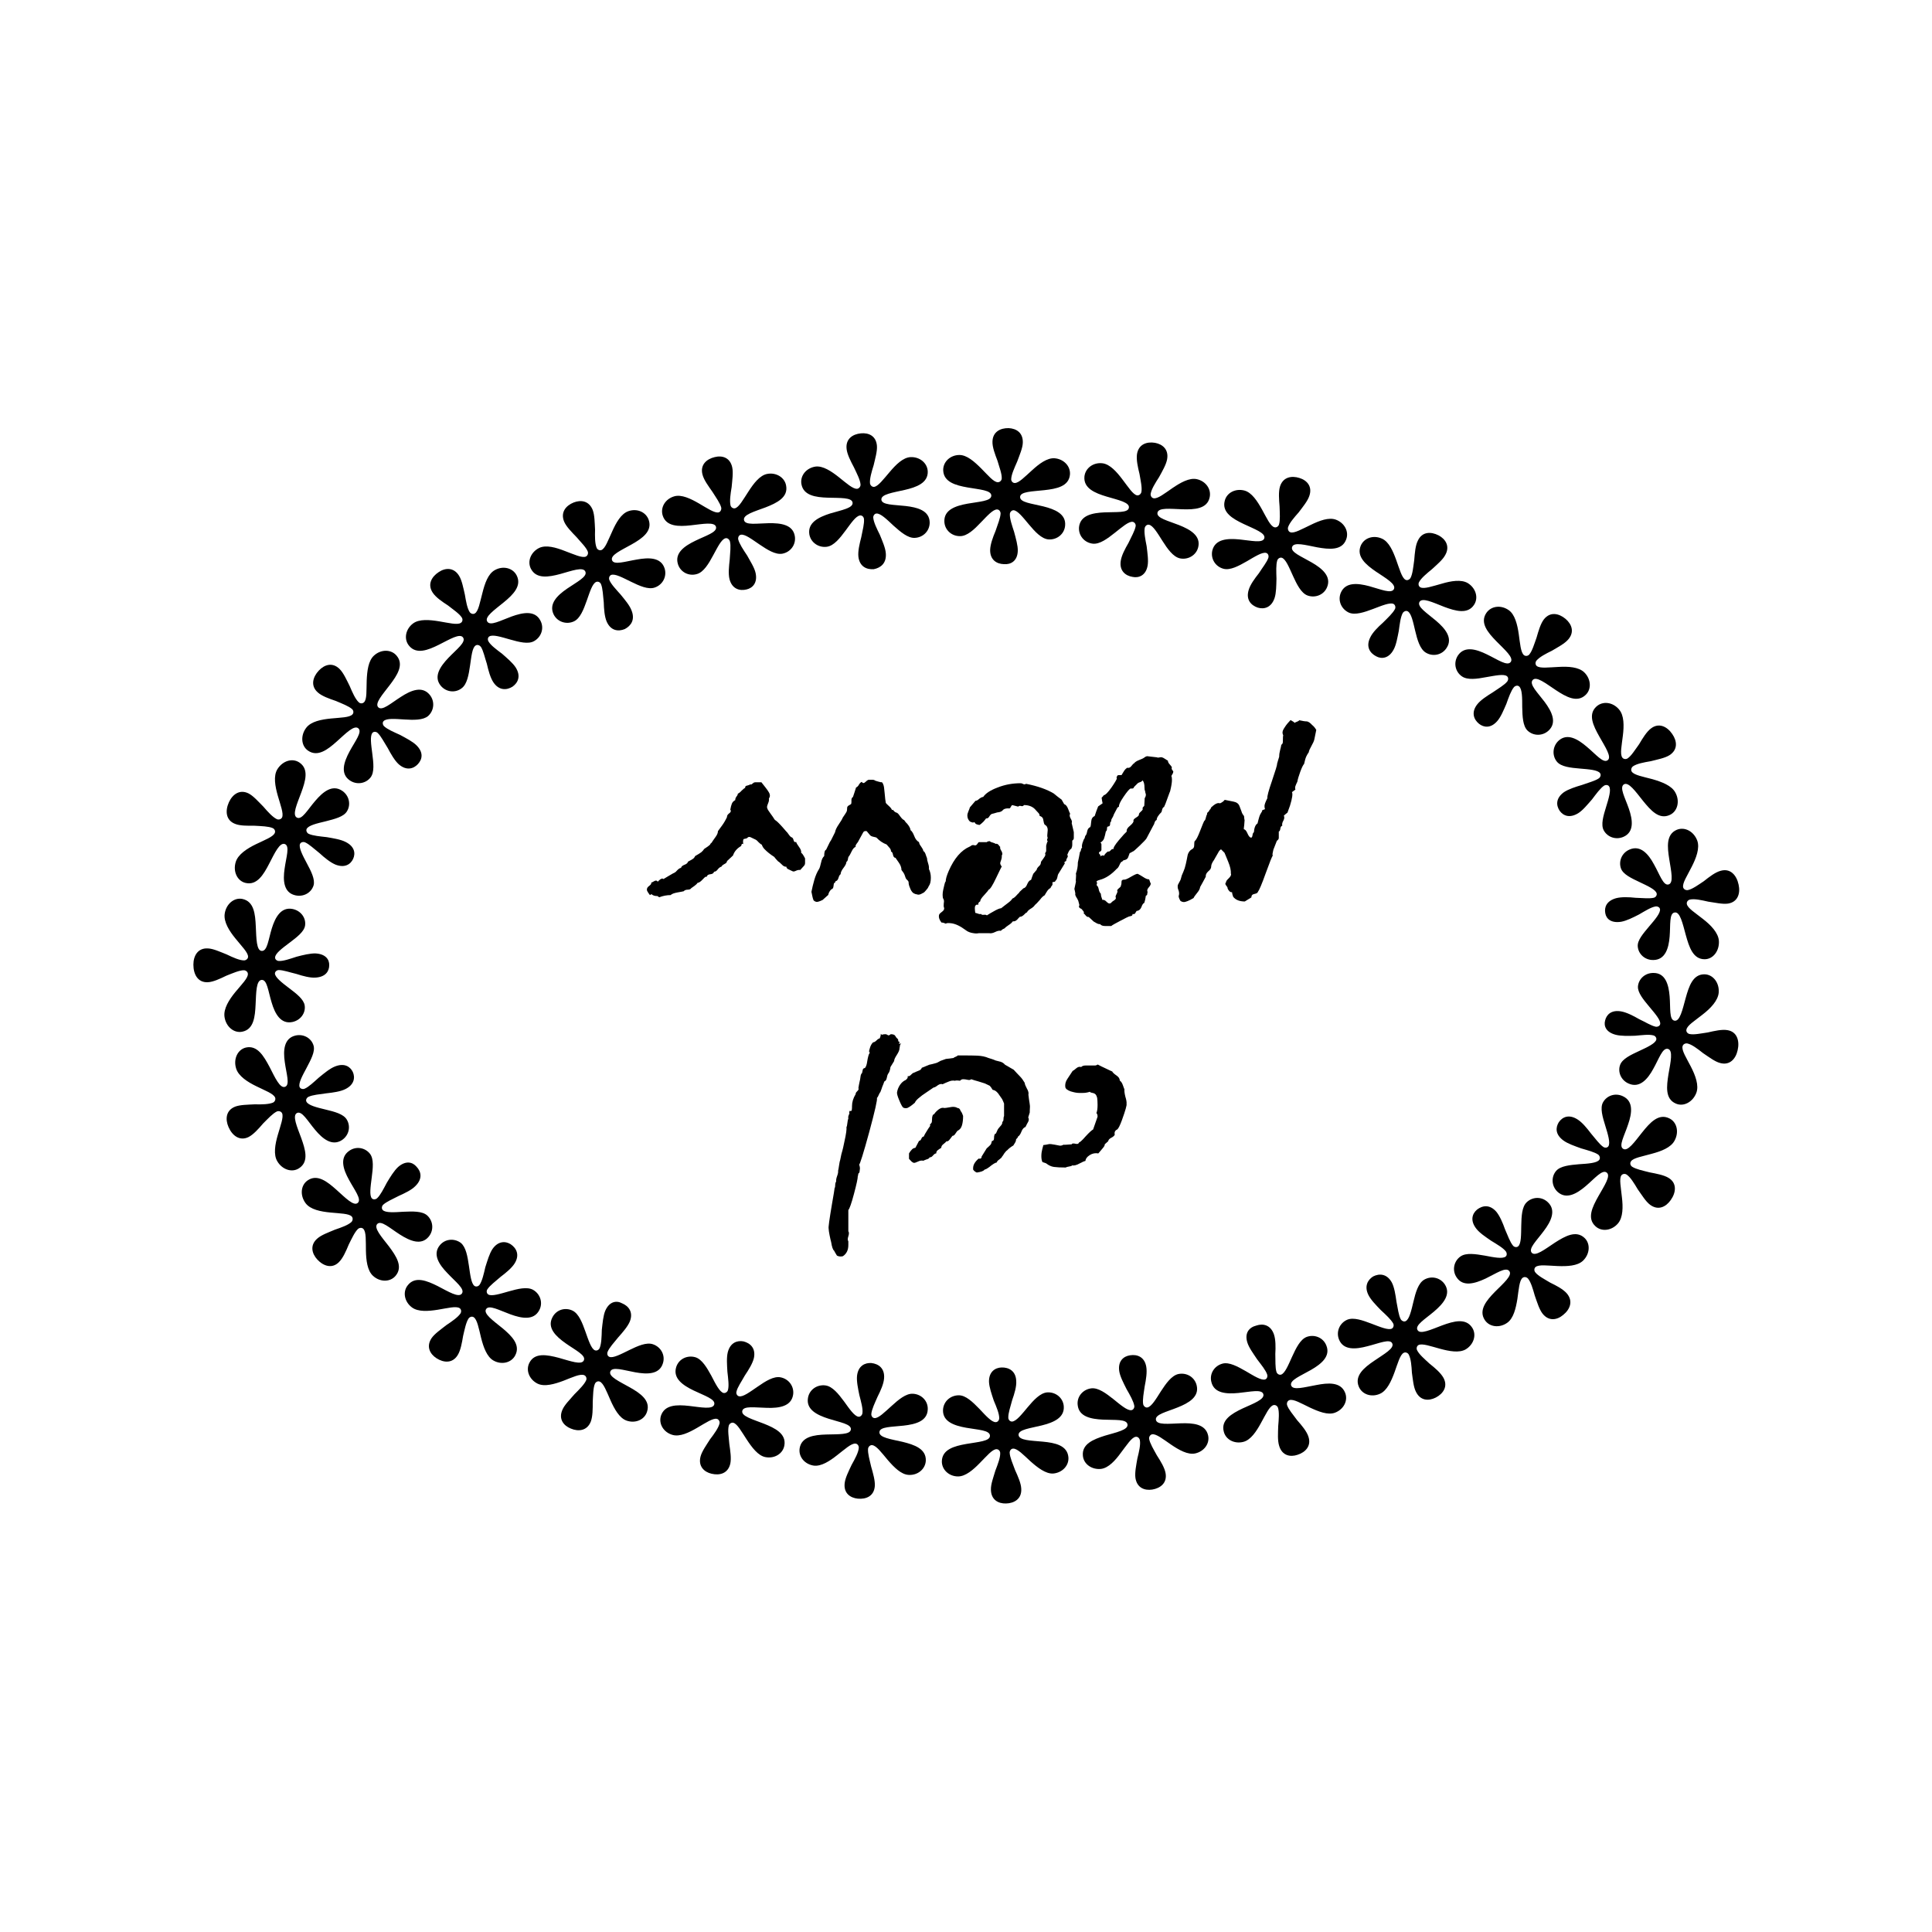 <?xml version="1.0" encoding="UTF-8"?> <svg xmlns="http://www.w3.org/2000/svg" xmlns:xlink="http://www.w3.org/1999/xlink" version="1.1" id="שכבה_1" x="0px" y="0px" viewBox="0 0 1000 1000" style="enable-background:new 0 0 1000 1000;" xml:space="preserve"> <g> <g> <g> <g> <g> <path d="M836.3,535.6c2.7,0.7,6.5,0.6,10,0.5c3.6-0.3,7.1-0.8,9.4-0.2c1,0.2,1.8,1.2,1.6,2.2c-0.5,2-4.6,3.9-8.9,5.9 c-4.3,2-8.6,4-9.8,7.1c-1.4,3.7,0.4,8.1,4.5,9.8c5.6,2.4,9.7-2.3,12.6-7.6c3-5.3,4.8-11.1,7.6-10.4c2.8,0.7,1.4,6.8,0.3,13.1 c-1,6.3-1.8,12.8,3.8,15.2c4,1.8,8.8-0.8,10.6-5.5c1.5-3.9-0.5-9.1-2.8-13.6c-2.3-4.5-4.9-8.4-4.3-10.6 c0.3-1.1,1.5-1.6,2.5-1.4c2.3,0.5,5.2,2.7,8.1,5c3,2,6.1,4.4,8.8,5.1c5,1.4,8.1-2.1,9.1-6.6c1.1-4.7-0.2-9.6-5.3-10.4 c-2.8-0.5-6.7,0.4-10.2,1.2c-3.5,0.5-7.1,1.3-9.4,0.8c-1-0.2-1.9-1.2-1.6-2.3c0.4-2.2,4.4-4.6,8.4-7.8c4-3.1,7.9-7.1,8.3-11.3 c0.4-5.1-2.9-9.4-7.3-9.5c-6.1-0.1-8.1,6.2-9.8,12.3c-1.7,6.2-3,12.2-5.8,11.7c-2.8-0.5-2-6.5-2.5-12.6 c-0.5-6.1-2.2-12.1-8.3-12.1c-4.4-0.1-7.8,3.1-8.1,7c-0.2,3.2,2.9,6.9,5.9,10.5c3,3.6,6,7,5.6,9c-0.2,1-1.4,1.5-2.4,1.3 c-2.3-0.5-5.3-2.4-8.5-3.9c-3.1-1.8-6.5-3.5-9.3-4c-5.1-0.9-7.6,1.7-8.3,4.7C830,531.1,831.3,534.3,836.3,535.6z"></path> </g> <g> <path d="M809.2,590.3c2.3,1.7,5.9,2.9,9.2,4.1c3.4,1,6.9,1.9,8.8,3.2c0.8,0.6,1.2,1.8,0.6,2.7c-1.2,1.7-5.8,2-10.5,2.3 c-4.7,0.4-9.6,0.9-11.8,3.4c-2.7,3.1-2.5,7.9,0.7,10.9c4.5,4.1,9.9,1,14.6-3c4.7-4,8.5-8.7,10.8-7c2.3,1.7-1.2,6.8-4.3,12.3 c-3.1,5.5-6,11.4-1.5,15.5c3.2,3,8.5,2.3,11.7-1.5c2.6-3.1,2.6-8.5,2-13.5c-0.5-5-1.5-9.6-0.3-11.3c0.6-0.9,2-1,2.8-0.4 c1.9,1.3,3.8,4.4,5.7,7.6c2.1,2.9,4.1,6.3,6.4,8c4.2,3.1,8.2,1.1,10.7-2.5c2.7-3.8,3.3-8.7-1.1-11.4c-2.4-1.5-6.3-2.2-9.9-2.9 c-3.5-0.9-7-1.6-9-2.9c-0.9-0.6-1.3-1.8-0.6-2.8c1.2-1.8,5.8-2.5,10.7-3.9c4.9-1.3,10-3.2,11.9-6.9c2.4-4.5,1.1-9.7-2.9-11.5 c-5.5-2.6-9.9,2.3-13.9,7.3c-4,5-7.5,10.1-9.9,8.5c-2.4-1.5,0.7-6.8,2.6-12.6c2-5.8,2.9-12-2.7-14.6c-4-1.9-8.4-0.3-10.3,3.2 c-1.6,2.9-0.2,7.6,1.2,12.1c1.4,4.5,2.7,8.9,1.6,10.6c-0.6,0.9-1.9,0.9-2.7,0.3c-1.9-1.3-4-4.2-6.3-6.9c-2.2-2.9-4.6-5.8-7-7.3 c-4.4-2.8-7.8-1.3-9.7,1.5C805.1,583.7,805,587.2,809.2,590.3z"></path> </g> <g> <path d="M764,635.8c1.7,2.3,4.9,4.4,7.8,6.4c3.1,1.9,6.2,3.7,7.6,5.5c0.6,0.8,0.7,2.1-0.1,2.7c-1.6,1.3-6.1,0.4-10.8-0.5 c-4.7-0.8-9.6-1.6-12.5,0.4c-3.5,2.4-4.5,7.2-2.1,10.8c3.3,5.1,9.4,3.3,15,0.7c5.6-2.7,10.5-6.2,12.3-3.9 c1.8,2.2-3,6.3-7.4,10.7c-4.4,4.5-8.6,9.5-5.3,14.6c2.4,3.7,7.6,4.3,11.6,1.5c3.3-2.3,4.5-7.5,5.3-12.4c0.7-4.9,1-9.6,2.7-10.9 c0.9-0.7,2.1-0.4,2.8,0.4c1.5,1.8,2.5,5.3,3.5,8.8c1.2,3.4,2.3,7.1,4,9.3c3.2,4.1,7.5,3.4,10.7,0.7c3.5-2.8,5.3-7.1,1.9-11.1 c-1.9-2.2-5.3-4-8.6-5.6c-3-1.8-6.3-3.5-7.7-5.3c-0.7-0.8-0.7-2.1,0.1-2.8c1.7-1.4,6.3-0.7,11.3-0.5c5,0.2,10.4,0,13.3-2.8 c3.5-3.4,3.9-8.7,0.8-11.7c-4.4-4.2-10.1-1-15.4,2.4c-5.3,3.5-10.1,7.3-12,5.2c-1.8-2.2,2.6-6.3,6.3-11.3 c3.7-4.9,6.5-10.6,2.1-14.8c-3.2-3.1-8-2.9-11,0c-2.5,2.4-2.7,7.3-2.8,12.1c-0.1,4.8,0,9.3-1.6,10.7c-0.8,0.7-2.1,0.4-2.7-0.4 c-1.5-1.8-2.7-5.2-4.1-8.4c-1.2-3.4-2.7-6.9-4.5-9.1c-3.4-3.9-7.2-3.3-10-1.1C762,628.2,760.9,631.7,764,635.8z"></path> </g> </g> <g> <g> <path d="M708.3,670.3c1.3,2.6,4,5.3,6.4,7.8c2.6,2.4,5.3,4.9,6.4,6.9c0.5,0.9,0.2,2.2-0.7,2.7c-1.9,0.9-6.1-0.9-10.6-2.6 c-4.5-1.7-9.2-3.4-12.5-2c-3.9,1.7-5.9,6.2-4.2,10.3c2.3,5.6,8.7,5,14.7,3.4c6-1.5,11.6-4,12.8-1.5c1.3,2.6-4.2,5.5-9.4,9.1 c-5.2,3.5-10.2,7.7-7.9,13.3c1.7,4.1,6.6,5.7,11,3.7c3.6-1.6,5.8-6.5,7.5-11.1c1.7-4.7,2.9-9.2,4.8-10.1c1-0.5,2.2,0.1,2.6,1 c1.1,2.1,1.4,5.7,1.6,9.3c0.5,3.5,0.8,7.4,2.1,9.9c2.3,4.7,6.6,4.8,10.2,3c3.9-2,6.5-5.8,4-10.3c-1.4-2.5-4.3-5-7.2-7.3 c-2.6-2.4-5.4-4.8-6.4-6.9c-0.5-0.9-0.2-2.2,0.7-2.7c1.9-1,6.3,0.6,11.1,1.9c4.8,1.3,10,2.3,13.4,0.3c4.1-2.5,5.7-7.5,3.3-11.2 c-3.3-5.1-9.5-3.4-15.5-1.2c-5.9,2.2-11.5,4.9-12.8,2.4c-1.4-2.5,3.9-5.6,8.6-9.6c4.7-4,8.8-8.8,5.6-13.9 c-2.4-3.7-7.1-4.7-10.8-2.5c-3,1.8-4.4,6.6-5.5,11.3c-1.1,4.6-2.1,9.1-4,10.1c-0.9,0.5-2.1-0.1-2.6-1c-1.1-2.1-1.5-5.6-2.2-9.1 c-0.5-3.6-1.1-7.4-2.4-9.9c-2.5-4.5-6.4-4.8-9.7-3.1C708,662.4,706,665.7,708.3,670.3z"></path> </g> <g> <path d="M645.6,694.8c0.8,2.7,3.1,5.8,5.1,8.8c2.2,2.9,4.5,5.7,5.2,7.9c0.3,1-0.1,2.2-1.1,2.5c-2,0.6-5.9-1.9-10-4.3 c-4.2-2.4-8.6-4.8-12-3.9c-4.2,1.1-6.9,5.2-5.8,9.5c1.4,5.9,7.8,6.3,14,5.7c6.2-0.6,12.1-2.1,12.9,0.6c0.8,2.7-5,4.8-10.7,7.4 c-5.7,2.7-11.3,6-9.8,11.9c1,4.3,5.6,6.6,10.2,5.4c3.8-1,6.7-5.4,9.1-9.8c2.4-4.3,4.3-8.6,6.4-9.2c1-0.3,2.1,0.4,2.4,1.4 c0.7,2.2,0.4,5.9,0.1,9.5c-0.1,3.5-0.4,7.4,0.5,10.2c1.5,5,5.7,5.9,9.5,4.6c4.1-1.3,7.3-4.6,5.6-9.5c-0.9-2.7-3.4-5.7-5.8-8.4 c-2.1-2.9-4.5-5.6-5.2-7.8c-0.3-1,0.1-2.2,1.2-2.6c2.1-0.7,6.1,1.7,10.5,3.8c4.5,2.1,9.4,4.1,13.1,2.7 c4.5-1.7,6.9-6.3,5.2-10.4c-2.3-5.6-8.8-5.1-14.9-3.9c-6.2,1.1-12.1,2.9-13,0.2c-0.9-2.7,4.8-4.9,10.2-8 c5.4-3.1,10.3-7.1,8-12.7c-1.6-4.1-6.2-5.9-10.2-4.4c-3.3,1.3-5.5,5.8-7.5,10.2c-2,4.4-3.7,8.6-5.7,9.3c-1,0.3-2.1-0.4-2.4-1.4 c-0.7-2.2-0.5-5.8-0.6-9.3c0.2-3.6,0.2-7.4-0.7-10.1c-1.7-4.9-5.6-5.8-9.1-4.6C646.6,687,644.1,689.9,645.6,694.8z"></path> </g> <g> <path d="M579.3,709.6c0.4,2.8,2.2,6.2,3.8,9.4c1.8,3.1,3.6,6.3,4,8.6c0.2,1-0.5,2.2-1.5,2.3c-2.1,0.3-5.6-2.7-9.3-5.7 c-3.8-3-7.8-6-11.4-5.6c-4.3,0.5-7.6,4.2-7.1,8.6c0.6,6.1,6.9,7.3,13.1,7.6c6.2,0.3,12.3-0.4,12.7,2.5c0.4,2.8-5.6,4-11.7,5.8 c-6,1.9-12,4.3-11.4,10.4c0.4,4.4,4.7,7.3,9.4,6.8c3.9-0.5,7.4-4.4,10.3-8.4c3-3.9,5.5-7.9,7.6-8.2c1.1-0.2,2,0.7,2.2,1.8 c0.4,2.3-0.4,5.8-1.3,9.4c-0.6,3.5-1.4,7.3-1,10.1c0.8,5.1,4.7,6.6,8.7,6c4.2-0.7,7.8-3.4,6.9-8.5c-0.5-2.8-2.5-6.1-4.5-9.2 c-1.7-3.1-3.6-6.2-4-8.5c-0.2-1,0.5-2.2,1.5-2.4c2.1-0.4,5.7,2.5,9.8,5.3c4.1,2.8,8.7,5.4,12.5,4.6c4.6-1,7.7-5.1,6.7-9.4 c-1.4-5.9-7.9-6.4-14.1-6.2c-6.3,0.2-12.4,1-12.9-1.8c-0.5-2.8,5.5-4.1,11.2-6.4c5.8-2.3,11.3-5.5,9.9-11.4 c-1-4.3-5.2-6.8-9.5-5.9c-3.5,0.8-6.4,4.9-9,8.9c-2.6,4.1-4.9,8-7,8.4c-1,0.2-2-0.7-2.2-1.7c-0.4-2.3,0.3-5.8,0.8-9.3 c0.7-3.5,1.3-7.3,0.8-10.1c-0.9-5.1-4.7-6.5-8.4-5.9C581.5,702,578.6,704.5,579.3,709.6z"></path> </g> </g> <g> <g> <path d="M511.9,715.2c0.1,2.8,1.4,6.5,2.5,9.8c1.4,3.3,2.8,6.7,2.8,9c0,1-0.7,2.1-1.8,2.1c-2.1,0.1-5.2-3.4-8.5-6.9 c-3.4-3.5-7-7-10.6-7c-4.4,0-8,3.2-8.2,7.6c-0.2,6.1,5.9,8.1,12,9.2c6.1,1.1,12.2,1.2,12.3,4.1c0.1,2.9-6.1,3.2-12.3,4.3 c-6.2,1.1-12.4,2.8-12.6,8.9c-0.1,4.4,3.7,7.9,8.4,7.9c3.9,0,7.9-3.5,11.3-7c3.5-3.5,6.4-7.1,8.6-7.1c1.1,0,1.9,1,1.9,2 c0.1,2.3-1.2,5.7-2.5,9.1c-1,3.4-2.4,7-2.3,9.9c0.1,5.2,3.8,7.2,7.8,7.1c4.3-0.1,8.2-2.4,7.9-7.6c-0.1-2.8-1.7-6.4-3.2-9.7 c-1.2-3.3-2.7-6.6-2.8-9c0-1,0.7-2.1,1.8-2.1c2.2-0.1,5.4,3.3,9,6.6c3.7,3.3,7.9,6.5,11.7,6.3c4.7-0.4,8.3-4.1,7.9-8.5 c-0.6-6.1-6.9-7.4-13.2-8c-6.3-0.6-12.4-0.6-12.6-3.5c-0.1-2.8,6-3.4,12-4.9c6-1.5,11.9-3.9,11.4-10c-0.4-4.4-4.3-7.4-8.6-7.1 c-3.6,0.3-7,4-10.1,7.7c-3.1,3.7-5.9,7.3-8.1,7.4c-1.1,0-1.9-1-1.9-2c-0.1-2.3,1.1-5.7,2-9.1c1.2-3.4,2.3-7.1,2.1-9.9 c-0.2-5.2-3.8-7.1-7.6-7C515,707.9,511.8,710.1,511.9,715.2z"></path> </g> <g> <path d="M443.6,712.1c-0.3,2.8,0.5,6.6,1.2,10c0.9,3.5,1.9,7,1.6,9.3c-0.1,1-1,2-2,1.9c-2.1-0.2-4.7-4-7.5-7.9 c-2.9-3.9-6-7.8-9.6-8.3c-4.3-0.6-8.4,2.1-9.1,6.5c-1,6,4.7,8.8,10.6,10.7c5.9,1.9,12,2.8,11.6,5.6c-0.3,2.8-6.5,2.4-12.8,2.6 c-6.3,0.2-12.7,1.1-13.7,7.1c-0.7,4.4,2.6,8.3,7.3,9c3.9,0.5,8.3-2.4,12.1-5.4c3.9-3,7.3-6.2,9.5-6c1.1,0.1,1.8,1.2,1.7,2.3 c-0.2,2.3-1.9,5.5-3.7,8.7c-1.5,3.2-3.3,6.7-3.6,9.5c-0.6,5.2,2.9,7.6,6.8,8c4.3,0.4,8.4-1.3,8.8-6.5c0.2-2.8-0.9-6.6-1.9-10.1 c-0.8-3.5-1.8-6.9-1.6-9.2c0.1-1,1-2,2.1-1.9c2.2,0.2,4.9,3.9,8.1,7.7c3.2,3.7,6.9,7.5,10.8,7.7c4.7,0.3,8.7-3,8.9-7.4 c0.2-6.1-5.9-8.2-12-9.7c-6.1-1.4-12.3-2.2-12-5.1c0.2-2.8,6.4-2.6,12.5-3.3c6.2-0.7,12.3-2.3,12.5-8.4 c0.2-4.4-3.3-7.9-7.7-8.1c-3.6-0.2-7.5,3.1-11,6.3c-3.6,3.2-6.8,6.5-8.9,6.3c-1.1-0.1-1.7-1.2-1.6-2.2c0.2-2.3,1.8-5.6,3.2-8.8 c1.6-3.2,3.2-6.7,3.4-9.6c0.4-5.2-2.9-7.5-6.6-7.9C447.7,705.3,444.2,706.9,443.6,712.1z"></path> </g> <g> <path d="M376.7,699.9c-0.7,2.8-0.4,6.6-0.2,10.1c0.4,3.6,0.9,7.2,0.3,9.4c-0.2,1-1.3,1.8-2.3,1.6c-2-0.5-4.1-4.6-6.3-8.9 c-2.3-4.2-4.9-8.6-8.3-9.6c-4.2-1.2-8.6,0.9-9.9,5.1c-1.8,5.8,3.4,9.4,9,12.1c5.6,2.7,11.4,4.5,10.7,7.2 c-0.7,2.8-6.8,1.5-13,0.8c-6.3-0.7-12.7-0.7-14.6,5.1c-1.3,4.2,1.4,8.6,6,9.9c3.8,1.1,8.5-1.2,12.8-3.7 c4.3-2.5,8.1-5.1,10.2-4.6c1,0.3,1.6,1.5,1.3,2.5c-0.6,2.3-2.7,5.2-4.9,8.1c-1.9,3-4.2,6.2-4.9,8.9c-1.3,5,1.8,8,5.7,8.9 c4.2,1,8.5-0.1,9.7-5.2c0.6-2.8,0-6.6-0.5-10.2c-0.3-3.5-0.9-7.1-0.3-9.4c0.2-1,1.3-1.8,2.3-1.6c2.1,0.5,4.3,4.6,7,8.7 c2.7,4.1,5.9,8.4,9.7,9.1c4.7,0.9,9.1-1.8,9.8-6.1c1-6-4.8-8.9-10.6-11.2c-5.9-2.3-11.8-3.9-11.2-6.6c0.6-2.8,6.7-1.7,12.8-1.6 c6.2,0.2,12.5-0.7,13.5-6.7c0.7-4.3-2.2-8.3-6.5-9.1c-3.5-0.7-7.8,2-11.8,4.8c-4,2.7-7.6,5.5-9.7,5c-1-0.2-1.6-1.4-1.3-2.4 c0.5-2.3,2.6-5.2,4.3-8.3c2-3,4-6.2,4.7-9c1.1-5.1-1.8-7.8-5.4-8.7C381.6,693.7,378,694.9,376.7,699.9z"></path> </g> </g> <g> <g> <path d="M313.3,678.4c-1.1,2.6-1.4,6.4-1.8,9.9c-0.1,3.6-0.2,7.2-1.1,9.4c-0.4,1-1.5,1.6-2.5,1.2c-1.9-0.8-3.3-5.2-4.9-9.7 c-1.6-4.5-3.4-9.2-6.6-10.8c-3.9-1.9-8.5-0.5-10.5,3.5c-2.8,5.4,1.8,9.8,6.9,13.4c5.1,3.6,10.6,6.2,9.4,8.8 c-1.1,2.6-6.9,0.4-13-1.3c-6.1-1.6-12.5-2.8-15.2,2.6c-2,3.9,0,8.7,4.3,10.8c3.6,1.7,8.7,0.2,13.3-1.5 c4.6-1.8,8.8-3.8,10.8-2.9c1,0.4,1.4,1.7,1,2.6c-0.9,2.1-3.5,4.7-6.1,7.3c-2.3,2.7-5.1,5.4-6.2,8c-2.1,4.8,0.6,8.2,4.3,9.7 c4,1.7,8.5,1.2,10.4-3.6c1-2.7,1-6.5,1-10.2c0.2-3.5,0.2-7.2,1.1-9.3c0.4-1,1.5-1.6,2.5-1.2c2,0.8,3.6,5.2,5.6,9.7 c2,4.5,4.6,9.2,8.3,10.5c4.5,1.6,9.3-0.4,10.6-4.6c1.9-5.8-3.4-9.5-8.9-12.6c-5.5-3.1-11.1-5.6-10.1-8.2 c1-2.7,6.8-0.7,12.9,0.4c6.1,1.1,12.5,1.2,14.3-4.6c1.4-4.2-1-8.5-5.1-9.9c-3.4-1.2-8,0.9-12.3,3c-4.3,2.1-8.4,4.3-10.3,3.5 c-1-0.4-1.3-1.6-0.9-2.6c0.9-2.2,3.3-4.8,5.5-7.5c2.4-2.7,4.9-5.6,6-8.2c1.9-4.8-0.6-8-4-9.4 C319.1,673,315.4,673.6,313.3,678.4z"></path> </g> <g> <path d="M254.9,646.5c-1.6,2.4-2.6,6-3.7,9.4c-0.8,3.5-1.6,7-2.9,9c-0.6,0.9-1.8,1.3-2.7,0.7c-1.7-1.2-2.2-5.7-2.9-10.5 c-0.7-4.7-1.5-9.6-4.2-11.8c-3.4-2.5-8.2-2.1-10.9,1.3c-3.8,4.7-0.3,10,4,14.4c4.2,4.5,9.1,8.1,7.5,10.5 c-1.6,2.4-6.9-0.9-12.5-3.8c-5.6-2.8-11.7-5.3-15.5-0.5c-2.8,3.4-1.8,8.6,2.1,11.5c3.2,2.4,8.5,2,13.5,1.2 c4.9-0.8,9.4-2,11.2-0.8c0.9,0.6,1,1.9,0.4,2.8c-1.3,1.9-4.3,4-7.3,6c-2.8,2.2-6,4.4-7.6,6.7c-2.9,4.3-0.9,8.2,2.5,10.4 c3.7,2.4,8.3,2.8,11-1.6c1.5-2.4,2.2-6.3,2.8-9.9c0.8-3.4,1.5-7,2.8-9c0.6-0.9,1.8-1.3,2.7-0.7c1.8,1.2,2.6,5.7,3.8,10.6 c1.2,4.8,3,9.9,6.4,11.8c4.2,2.4,9.3,1.2,11.3-2.7c2.8-5.4-1.8-10-6.6-14c-4.9-4-10-7.5-8.5-9.9c1.5-2.4,6.8,0.6,12.6,2.7 c5.8,2.1,12,3.3,14.9-2.1c2.1-3.9,0.5-8.5-3.2-10.6c-3.1-1.7-7.9-0.5-12.5,0.8c-4.6,1.3-9,2.7-10.7,1.6c-0.9-0.6-1-1.9-0.4-2.7 c1.3-2,4.2-4.1,6.8-6.4c2.9-2.2,5.8-4.6,7.3-7c2.7-4.4,0.9-7.9-2.1-9.9C261.6,642.3,257.8,642.3,254.9,646.5z"></path> </g> <g> <path d="M206.1,604c-2.1,1.9-4.1,5.2-5.9,8.2c-1.7,3.2-3.3,6.4-5,8c-0.8,0.7-2,0.8-2.7,0.1c-1.4-1.5-0.7-6.1-0.1-10.8 c0.6-4.7,1.2-9.6-0.9-12.3c-2.5-3.2-7.2-4.1-10.8-1.5c-5,3.5-3.1,9.5-0.1,14.9c2.9,5.4,6.7,10.1,4.6,12 c-2.1,1.9-6.4-2.6-11.1-6.8c-4.7-4.2-9.9-8.3-14.9-4.8c-3.6,2.5-4,7.8-1,11.8c2.5,3.3,7.8,4.3,12.8,4.8c5,0.5,9.7,0.5,11.1,2.1 c0.7,0.8,0.5,2.1-0.2,2.8c-1.7,1.6-5.1,2.8-8.6,4c-3.3,1.4-7,2.7-9.1,4.6c-3.9,3.4-2.8,7.8,0.1,10.9c3.1,3.3,7.6,4.9,11.2,1.2 c2-2,3.6-5.6,5-9c1.6-3.2,3.1-6.5,4.8-8.1c0.8-0.7,2.1-0.8,2.8,0c1.5,1.6,1.2,6.2,1.3,11.2c0.1,5,0.7,10.4,3.7,13.1 c3.6,3.3,8.9,3.3,11.7-0.1c3.9-4.7,0.3-10.1-3.5-15.2c-3.9-5-8-9.6-6-11.6c2-2,6.5,2.2,11.7,5.5c5.2,3.3,11,5.8,14.9,1.1 c2.8-3.4,2.3-8.2-0.8-11c-2.6-2.3-7.5-2.1-12.3-1.9c-4.8,0.3-9.3,0.6-10.7-0.9c-0.7-0.8-0.5-2,0.2-2.7c1.7-1.6,5-3,8.1-4.6 c3.3-1.5,6.7-3.1,8.7-5.2c3.7-3.7,2.9-7.4,0.5-9.9C213.5,601.4,210,600.6,206.1,604z"></path> </g> </g> <g> <g> <path d="M173.4,552c-2.6,1-5.6,3.5-8.3,5.7c-2.7,2.4-5.3,4.9-7.4,5.8c-0.9,0.4-2.2,0.1-2.6-0.8c-0.8-1.9,1.4-5.9,3.6-10 c2.2-4.2,4.5-8.4,3.6-11.5c-1.1-3.8-5.1-6.2-9.4-5.2c-5.9,1.4-6.4,7.6-5.5,13.7c0.8,6,2.8,11.8,0.2,12.8 c-2.6,1.1-5.2-4.6-8.1-10.3c-3-5.6-6.3-11.3-12.2-10c-4.3,1-6.6,5.9-5.1,10.8c1.2,4,5.9,7,10.4,9.2c4.6,2.3,8.9,3.8,9.8,5.9 c0.4,1-0.2,2.2-1.1,2.6c-2.1,0.9-5.8,1-9.5,0.9c-3.6,0.2-7.5,0.2-10.1,1.2c-4.8,1.9-5.2,6.5-3.4,10.6c1.9,4.4,5.8,7.4,10.4,5.1 c2.5-1.3,5.1-4.2,7.5-7c2.5-2.5,5-5.2,7.1-6.2c0.9-0.4,2.2-0.1,2.7,0.9c0.9,2-0.8,6.3-2.2,11.2c-1.4,4.8-2.4,10.3-0.2,13.8 c2.6,4.3,7.7,5.9,11.3,3.4c5.1-3.4,3.1-9.7,1-15.6c-2.2-5.9-4.7-11.6-2.2-12.9c2.6-1.3,5.5,4.1,9.4,8.7 c3.9,4.7,8.8,8.6,13.9,5.3c3.7-2.5,4.6-7.1,2.5-10.6c-1.7-2.9-6.4-4.1-11-5.2c-4.6-1.1-9-2.2-9.9-4.1c-0.5-0.9,0.2-2.1,1.1-2.5 c2.1-1,5.7-1.3,9.2-1.8c3.6-0.4,7.3-0.9,9.9-2.2c4.6-2.3,5.1-6,3.8-8.9C181.2,552,178.2,550.1,173.4,552z"></path> </g> <g> <path d="M163.4,493.5c-2.8-0.1-6.5,0.8-9.9,1.7c-3.4,1.1-6.8,2.3-9.1,2.2c-1,0-2.1-0.8-2-1.8c0-2.1,3.7-4.8,7.4-7.6 c3.7-2.8,7.6-5.7,8.1-8.9c0.6-3.9-2.1-7.7-6.4-8.6c-6-1.2-9,4.2-10.8,10c-1.8,5.8-2.3,11.8-5.2,11.7c-2.8-0.1-2.8-6.4-3.1-12.7 c-0.3-6.4-0.9-12.9-6.9-14.2c-4.3-0.9-8.5,2.6-9.2,7.7c-0.6,4.2,2.4,8.9,5.6,12.8c3.2,4,6.5,7.2,6.5,9.4c0,1.1-1.1,1.9-2.1,1.9 c-2.3,0-5.7-1.5-9-3.1c-3.3-1.3-6.9-3-9.7-3.1c-5.2-0.3-7.5,3.8-7.5,8.4c0,4.9,2.2,9.3,7.4,9.1c2.8-0.1,6.4-1.8,9.7-3.4 c3.3-1.3,6.7-2.8,9-2.8c1,0,2.1,0.8,2.1,1.9c0.1,2.2-3.3,5.5-6.5,9.4c-3.2,3.9-6.2,8.6-5.6,12.8c0.7,5.1,4.9,8.6,9.2,7.7 c6-1.2,6.6-7.8,6.9-14.1c0.3-6.4,0.3-12.6,3.2-12.7c2.8-0.1,3.3,5.9,5.1,11.7c1.7,5.8,4.7,11.3,10.7,10.1 c4.3-0.9,7-4.7,6.4-8.6c-0.5-3.2-4.3-6.1-8-8.9c-3.7-2.8-7.3-5.6-7.4-7.6c0-1,1-1.8,2-1.8c2.3,0,5.7,1.2,9.1,2 c3.4,1.1,7.1,2.1,9.9,1.9c5.2-0.3,7.1-3.3,7.1-6.4C170.5,496.6,168.5,493.8,163.4,493.5z"></path> </g> <g> <path d="M178.9,435.8c-2.5-1.3-6.3-1.9-9.8-2.5c-3.5-0.4-7.1-0.7-9.3-1.7c-0.9-0.4-1.5-1.6-1.1-2.5c0.9-1.9,5.3-2.9,9.9-4 c4.6-1.2,9.3-2.3,11-5.2c2.1-3.4,1.2-8.1-2.5-10.6c-5.1-3.4-9.9,0.5-13.9,5.2c-4,4.6-6.9,10-9.5,8.7c-2.6-1.3,0-7,2.2-12.9 c2.2-6,4.1-12.2-0.9-15.6c-3.7-2.5-8.7-0.9-11.4,3.4c-2.2,3.5-1.2,8.9,0.2,13.8c1.4,4.9,3.1,9.2,2.2,11.2 c-0.5,1-1.8,1.3-2.7,0.9c-2.1-1-4.6-3.7-7-6.5c-2.5-2.5-5.1-5.5-7.6-6.8c-4.6-2.3-8.3,0.4-10.2,4.5c-2,4.4-1.7,9.3,3.1,11.2 c2.6,1.1,6.6,1,10.2,1c3.6,0.2,7.2,0.3,9.3,1.2c1,0.4,1.6,1.6,1.1,2.6c-0.9,2-5.3,3.6-9.8,5.8c-4.5,2.2-9.2,5.2-10.4,9.2 c-1.5,4.9,0.8,9.8,5.1,10.8c5.9,1.4,9.3-4.3,12.2-9.9c2.9-5.6,5.5-11.3,8.2-10.2c2.6,1.1,0.6,6.8-0.2,12.8 c-0.9,6-0.5,12.3,5.5,13.7c4.3,1,8.3-1.3,9.5-5.1c0.9-3.1-1.3-7.4-3.5-11.5c-2.2-4.1-4.3-8.2-3.5-10c0.4-0.9,1.7-1.2,2.6-0.8 c2.1,0.9,4.7,3.4,7.5,5.6c2.6,2.4,5.6,4.8,8.2,5.9c4.8,1.9,7.9-0.1,9.2-3C184.1,441.6,183.5,438.1,178.9,435.8z"></path> </g> </g> <g> <g> <path d="M215.6,385.8c-2-2-5.4-3.7-8.5-5.4c-3.3-1.5-6.6-2.9-8.3-4.5c-0.7-0.7-1-2-0.2-2.7c1.5-1.5,6-1.1,10.7-0.8 c4.8,0.3,9.7,0.4,12.3-1.8c3.1-2.8,3.6-7.6,0.8-11c-3.9-4.7-9.7-2.3-14.9,1.1c-5.2,3.3-9.7,7.4-11.7,5.4c-2-2,2.2-6.6,6-11.6 c3.8-5,7.4-10.5,3.5-15.1c-2.8-3.4-8.1-3.4-11.7-0.1c-3,2.7-3.6,8.1-3.8,13c-0.2,5,0.2,9.7-1.4,11.2c-0.8,0.8-2.1,0.7-2.8-0.1 c-1.7-1.6-3.2-5-4.6-8.3c-1.6-3.2-3.2-6.8-5.2-8.8c-3.7-3.7-7.9-2.3-10.8,0.8c-3.1,3.3-4.4,7.9-0.5,11.3 c2.1,1.9,5.8,3.2,9.3,4.4c3.3,1.4,6.7,2.7,8.4,4.2c0.8,0.7,1,2,0.2,2.8c-1.5,1.6-6.1,1.6-11.1,2.1c-5,0.5-10.3,1.5-12.8,4.8 c-3,3.9-2.7,9.3,0.9,11.8c5,3.5,10.2-0.5,14.9-4.7c4.7-4.2,9-8.7,11.2-6.8c2.1,1.9-1.7,6.6-4.6,12c-2.9,5.4-4.9,11.4,0.1,14.9 c3.6,2.5,8.3,1.7,10.8-1.5c2.1-2.7,1.5-7.6,0.9-12.3c-0.6-4.7-1.3-9.2,0.1-10.8c0.7-0.8,2-0.6,2.7,0.1c1.7,1.6,3.3,4.8,5.2,7.8 c1.7,3.2,3.6,6.5,5.7,8.4c3.9,3.4,7.6,2.4,9.9-0.1C218.6,393,219.3,389.5,215.6,385.8z"></path> </g> <g> <path d="M267,345.6c-1.5-2.4-4.5-4.9-7.1-7.2c-2.9-2.2-5.8-4.3-7-6.3c-0.6-0.9-0.5-2.2,0.4-2.7c1.8-1.1,6.1,0.3,10.7,1.6 c4.6,1.3,9.5,2.6,12.5,0.8c3.7-2.1,5.3-6.7,3.2-10.6c-2.8-5.4-9.1-4.2-14.9-2.1c-5.8,2.1-11.1,5.1-12.6,2.6 c-1.5-2.4,3.6-5.9,8.5-9.9c4.9-4,9.5-8.6,6.7-14c-2-3.9-7.1-5.1-11.3-2.7c-3.5,1.9-5.2,7-6.4,11.8c-1.3,4.8-2,9.4-3.9,10.6 c-0.9,0.6-2.2,0.1-2.7-0.7c-1.3-2-1.9-5.6-2.5-9.1c-0.8-3.4-1.5-7.3-3-9.7c-2.7-4.4-7.1-4.2-10.5-1.9c-3.7,2.4-6,6.4-3.1,10.7 c1.6,2.4,4.8,4.6,7.9,6.6c2.8,2.2,5.8,4.2,7.1,6.2c0.6,0.9,0.5,2.2-0.5,2.8c-1.8,1.2-6.3,0-11.2-0.8 c-4.9-0.8-10.3-1.3-13.5,1.1c-3.9,2.9-4.9,8.1-2.1,11.5c3.8,4.7,9.9,2.3,15.5-0.5c5.6-2.8,10.9-6.1,12.5-3.7 c1.6,2.4-3.3,6-7.6,10.5c-4.3,4.5-7.8,9.7-4,14.4c2.8,3.4,7.6,3.9,10.9,1.3c2.8-2.1,3.6-7,4.3-11.7c0.7-4.7,1.1-9.3,2.9-10.4 c0.9-0.6,2.1-0.1,2.7,0.7c1.3,2,2,5.5,3.1,8.8c0.8,3.5,1.8,7.2,3.4,9.6c2.9,4.3,6.9,4.1,9.9,2.2 C268.1,353.4,269.7,350,267,345.6z"></path> </g> <g> <path d="M326.9,316c-1-2.7-3.5-5.6-5.7-8.3c-2.4-2.7-4.9-5.3-5.8-7.5c-0.4-1,0-2.2,0.9-2.6c2-0.8,6,1.4,10.3,3.5 c4.3,2.1,8.9,4.2,12.3,3c4.1-1.4,6.4-5.7,5.1-9.9c-1.9-5.8-8.2-5.7-14.3-4.6c-6.1,1-11.9,3-12.9,0.4c-1-2.7,4.6-5.1,10.1-8.2 c5.5-3.1,10.8-6.8,8.9-12.6c-1.4-4.2-6.1-6.2-10.6-4.6c-3.7,1.3-6.3,5.9-8.3,10.4c-2.1,4.5-3.6,8.9-5.6,9.7 c-1,0.4-2.2-0.3-2.5-1.2c-0.9-2.2-0.9-5.8-0.8-9.4c-0.2-3.5-0.2-7.4-1.2-10.1c-1.9-4.8-6.1-5.4-9.9-3.9c-4,1.6-6.9,5.1-4.9,9.9 c1.1,2.6,3.9,5.4,6.4,8c2.3,2.7,4.9,5.2,5.8,7.4c0.4,1,0,2.2-1,2.7c-2,0.8-6.2-1.2-10.8-2.9c-4.6-1.8-9.7-3.3-13.3-1.6 c-4.3,2.1-6.3,6.9-4.3,10.8c2.8,5.4,9.2,4.3,15.2,2.7c6.1-1.7,11.9-3.9,13-1.2c1.1,2.6-4.4,5.3-9.5,8.8 c-5.1,3.5-9.6,7.9-6.9,13.4c2,3.9,6.7,5.3,10.5,3.5c3.2-1.5,5-6.2,6.6-10.7c1.6-4.5,2.9-8.9,4.9-9.7c1-0.4,2.1,0.2,2.5,1.2 c0.9,2.2,1,5.8,1.4,9.3c0.1,3.6,0.4,7.4,1.5,10c2.1,4.8,6,5.3,9.4,3.9C326.6,323.9,328.8,320.8,326.9,316z"></path> </g> </g> <g> <g> <path d="M391.1,296.6c-0.6-2.8-2.7-6-4.4-9.1c-2-3-4-6-4.6-8.3c-0.2-1,0.3-2.2,1.3-2.4c2.1-0.5,5.7,2.3,9.7,5 c4,2.7,8.2,5.4,11.8,4.8c4.3-0.8,7.2-4.7,6.5-9.1c-1-6-7.3-6.8-13.5-6.7c-6.2,0.1-12.2,1.2-12.8-1.6c-0.6-2.8,5.3-4.4,11.2-6.6 c5.9-2.3,11.7-5.2,10.6-11.2c-0.7-4.3-5.2-7-9.8-6.1c-3.8,0.7-7,4.9-9.7,9.1c-2.7,4.1-4.9,8.2-7,8.7c-1.1,0.2-2.1-0.6-2.3-1.6 c-0.5-2.3,0-5.9,0.6-9.4c0.3-3.5,0.9-7.4,0.3-10.2c-1.1-5.1-5.2-6.3-9.1-5.3c-4.2,1-7.6,4-6.3,9c0.7,2.8,3,5.9,5.1,8.9 c1.9,3,4,5.9,4.6,8.2c0.2,1-0.3,2.2-1.3,2.5c-2.1,0.5-5.9-2.1-10.2-4.6c-4.3-2.5-9.1-4.8-12.8-3.7c-4.6,1.3-7.3,5.7-6,9.9 c1.8,5.8,8.3,5.8,14.6,5.1c6.3-0.7,12.3-1.9,13,0.8c0.7,2.8-5.2,4.5-10.7,7.2c-5.6,2.7-10.8,6.3-9,12.1 c1.3,4.2,5.7,6.4,9.9,5.1c3.4-1,6-5.3,8.3-9.6c2.3-4.2,4.3-8.4,6.4-8.9c1-0.3,2,0.6,2.3,1.6c0.6,2.3,0.1,5.8-0.1,9.4 c-0.4,3.6-0.8,7.4-0.1,10.2c1.3,5,5.2,6.2,8.8,5.3C389.5,304.4,392.2,301.7,391.1,296.6z"></path> </g> <g> <path d="M458.5,286.4c-0.2-2.8-1.8-6.4-3.1-9.6c-1.6-3.2-3.2-6.5-3.4-8.8c-0.1-1,0.6-2.1,1.6-2.2c2.1-0.2,5.4,3,8.9,6.3 c3.6,3.2,7.4,6.5,11,6.3c4.4-0.2,7.8-3.7,7.7-8.1c-0.2-6.1-6.4-7.7-12.5-8.4c-6.2-0.7-12.3-0.5-12.5-3.3c-0.2-2.8,5.9-3.6,12-5 c6.1-1.4,12.2-3.6,12-9.6c-0.2-4.4-4.2-7.6-8.9-7.4c-3.9,0.2-7.6,3.9-10.8,7.7c-3.2,3.7-6,7.5-8.1,7.7c-1.1,0.1-2-0.9-2.1-1.9 c-0.2-2.3,0.8-5.8,1.9-9.3c0.8-3.5,1.9-7.2,1.7-10c-0.4-5.2-4.3-6.9-8.3-6.5c-4.3,0.4-8,2.9-7.4,8.1c0.3,2.8,2.1,6.3,3.8,9.5 c1.5,3.2,3.2,6.4,3.4,8.8c0.1,1-0.6,2.1-1.7,2.3c-2.2,0.2-5.6-2.9-9.5-6c-3.9-3.1-8.3-6-12.1-5.5c-4.7,0.7-8,4.6-7.3,9 c1,6,7.4,6.9,13.7,7.1c6.3,0.2,12.5-0.2,12.8,2.6c0.3,2.8-5.7,3.8-11.7,5.6c-5.9,1.9-11.6,4.7-10.7,10.7 c0.7,4.3,4.8,7.1,9.1,6.5c3.6-0.5,6.7-4.4,9.6-8.3c2.9-3.9,5.4-7.7,7.6-7.9c1.1-0.1,1.9,0.8,2,1.9c0.2,2.3-0.7,5.8-1.4,9.3 c-0.9,3.5-1.8,7.2-1.5,10.1c0.6,5.2,4.3,6.8,8,6.5C455.8,293.9,458.9,291.6,458.5,286.4z"></path> </g> <g> <path d="M526.8,285.2c0.1-2.8-1-6.5-1.9-9.9c-1.1-3.4-2.3-6.8-2.2-9.2c0-1,0.9-2,1.9-2c2.1,0.1,4.9,3.7,8,7.4 c3.1,3.7,6.5,7.4,10.1,7.7c4.3,0.3,8.2-2.7,8.6-7.1c0.6-6.1-5.3-8.5-11.3-10c-6-1.5-12.1-2-12-4.9c0.1-2.8,6.3-2.8,12.6-3.5 c6.2-0.7,12.6-1.9,13.2-8c0.4-4.4-3.2-8.1-7.9-8.5c-3.9-0.3-8.1,2.9-11.7,6.2c-3.7,3.3-6.9,6.7-9,6.6c-1.1,0-1.9-1.1-1.8-2.1 c0.1-2.3,1.6-5.6,3.1-9c1.2-3.3,2.8-6.9,2.9-9.7c0.2-5.2-3.3-7.4-7.3-7.6c-4.3-0.1-8.3,1.9-8.4,7c-0.1,2.8,1.3,6.5,2.6,9.9 c1,3.4,2.3,6.8,2.2,9.1c0,1-0.9,2-2,2c-2.2,0-5.1-3.6-8.6-7.1c-3.5-3.5-7.4-7-11.3-7c-4.7,0-8.5,3.5-8.4,7.9 c0.2,6.1,6.4,7.8,12.6,8.9c6.2,1.1,12.4,1.4,12.3,4.3c-0.1,2.8-6.2,3-12.3,4.1c-6.1,1.1-12.2,3.1-12,9.2 c0.1,4.4,3.8,7.7,8.2,7.6c3.6,0,7.3-3.5,10.6-7c3.4-3.5,6.4-6.9,8.5-6.8c1.1,0,1.8,1.1,1.8,2.1c-0.1,2.3-1.5,5.7-2.6,9 c-1.4,3.3-2.7,6.9-2.8,9.8c-0.1,5.2,3.4,7.3,7.1,7.4C523.2,292.3,526.6,290.4,526.8,285.2z"></path> </g> </g> <g> <g> <path d="M594,292.8c0.5-2.8-0.1-6.6-0.5-10.1c-0.7-3.5-1.4-7.1-1-9.4c0.2-1,1.1-1.9,2.2-1.7c2.1,0.4,4.4,4.3,7,8.4 c2.6,4.1,5.5,8.2,9,9c4.2,0.9,8.5-1.6,9.5-5.8c1.4-5.9-4.1-9.1-9.9-11.4c-5.8-2.3-11.7-3.6-11.2-6.4c0.5-2.8,6.6-2,12.9-1.8 c6.3,0.2,12.8-0.2,14.1-6.1c1-4.3-2-8.5-6.7-9.5c-3.8-0.8-8.4,1.8-12.5,4.6c-4.1,2.8-7.7,5.7-9.8,5.3c-1.1-0.2-1.7-1.4-1.5-2.4 c0.4-2.3,2.3-5.4,4.3-8.5c1.7-3.1,3.7-6.5,4.2-9.3c0.9-5.1-2.4-7.8-6.3-8.5c-4.2-0.7-8.5,0.7-9.3,5.9 c-0.4,2.8,0.4,6.6,1.3,10.2c0.6,3.5,1.4,7,1,9.3c-0.2,1-1.1,1.9-2.2,1.8c-2.1-0.3-4.6-4.3-7.6-8.2c-3-4-6.5-7.9-10.3-8.4 c-4.7-0.6-8.9,2.4-9.4,6.8c-0.6,6.1,5.4,8.6,11.4,10.4c6,1.8,12.1,3,11.6,5.8c-0.4,2.8-6.5,2.1-12.7,2.4 c-6.2,0.3-12.4,1.5-13.1,7.6c-0.4,4.4,2.8,8.1,7.1,8.6c3.6,0.4,7.6-2.6,11.4-5.6c3.8-3,7.2-6,9.3-5.7c1,0.2,1.7,1.3,1.5,2.3 c-0.4,2.3-2.2,5.4-3.7,8.6c-1.8,3.1-3.6,6.5-4,9.3c-0.8,5.1,2.4,7.7,6.1,8.3C589.5,299.3,593.1,297.8,594,292.8z"></path> </g> <g> <path d="M659.7,309.6c0.9-2.7,0.9-6.5,1-10.1c-0.1-3.6-0.3-7.2,0.4-9.4c0.3-1,1.4-1.7,2.4-1.4c2,0.7,3.7,4.9,5.7,9.3 c2,4.4,4.2,8.9,7.5,10.2c4,1.5,8.6-0.3,10.2-4.3c2.3-5.6-2.6-9.7-8-12.8c-5.3-3.1-11.1-5.3-10.1-8c0.9-2.7,6.8-1,13,0.2 c6.2,1.1,12.7,1.7,14.9-3.9c1.7-4.1-0.7-8.7-5.2-10.4c-3.7-1.4-8.6,0.5-13.1,2.7c-4.5,2.1-8.5,4.5-10.5,3.8 c-1-0.3-1.5-1.6-1.2-2.6c0.7-2.2,3.1-5,5.5-7.7c2.1-2.8,4.6-5.8,5.5-8.5c1.7-4.9-1.2-8.1-5.1-9.3c-4.1-1.3-8.6-0.5-10.1,4.5 c-0.8,2.7-0.5,6.6-0.2,10.2c0.1,3.5,0.4,7.2-0.3,9.4c-0.3,1-1.4,1.7-2.4,1.4c-2.1-0.6-4-4.9-6.4-9.2c-2.4-4.3-5.3-8.8-9.1-9.8 c-4.6-1.2-9.2,1.1-10.2,5.4c-1.5,5.9,4.1,9.2,9.8,11.9c5.7,2.7,11.5,4.7,10.7,7.4c-0.8,2.7-6.8,1.2-12.9,0.6 c-6.2-0.6-12.5-0.2-14,5.7c-1,4.3,1.6,8.4,5.8,9.5c3.5,0.9,7.9-1.5,12.1-3.9c4.1-2.4,8-4.9,10-4.3c1,0.3,1.4,1.5,1.1,2.5 c-0.7,2.2-3,5-4.9,8c-2.2,2.8-4.5,5.9-5.3,8.7c-1.5,5,1.2,7.9,4.7,9.1C654.3,315.5,658,314.5,659.7,309.6z"></path> </g> <g> <path d="M721.3,336.3c1.4-2.5,2-6.3,2.7-9.7c0.5-3.6,0.9-7.1,2-9.2c0.5-0.9,1.7-1.5,2.6-1c1.9,1,2.8,5.5,3.9,10.1 c1.1,4.7,2.5,9.5,5.5,11.3c3.6,2.2,8.4,1.3,10.8-2.5c3.3-5.1-0.8-10-5.5-14c-4.7-4-9.9-7.2-8.6-9.7c1.4-2.5,6.9,0.2,12.8,2.5 c5.9,2.2,12.2,4,15.5-1.1c2.4-3.7,0.8-8.7-3.3-11.2c-3.4-2-8.7-1.1-13.4,0.3c-4.8,1.3-9.2,2.9-11.1,1.9c-1-0.5-1.2-1.8-0.7-2.7 c1.1-2.1,3.9-4.4,6.7-6.7c2.6-2.4,5.6-4.9,6.9-7.4c2.5-4.5,0.1-8.2-3.5-10.1c-3.9-2-8.5-2-10.7,2.7c-1.3,2.5-1.6,6.4-1.9,10.1 c-0.5,3.5-0.8,7.1-1.9,9.2c-0.5,0.9-1.7,1.5-2.6,1c-1.9-1-3.1-5.5-4.8-10.2c-1.7-4.7-3.8-9.5-7.4-11.1c-4.4-2-9.3-0.4-11,3.7 c-2.3,5.6,2.7,9.8,7.8,13.3c5.2,3.5,10.6,6.5,9.4,9.1c-1.3,2.6-6.9,0.1-12.8-1.5c-6-1.6-12.3-2.2-14.7,3.4 c-1.7,4.1,0.3,8.5,4.2,10.3c3.2,1.4,8-0.2,12.5-1.9c4.5-1.7,8.7-3.5,10.6-2.6c0.9,0.5,1.2,1.8,0.7,2.7c-1.1,2.1-3.7,4.5-6.2,7 c-2.7,2.4-5.4,5.1-6.6,7.7c-2.3,4.7-0.2,8,3.1,9.7C715,341.2,718.8,340.9,721.3,336.3z"></path> </g> </g> <g> <g> <path d="M775,373.2c1.9-2.2,3.3-5.7,4.7-8.9c1.2-3.4,2.4-6.8,3.9-8.6c0.7-0.8,1.9-1.1,2.7-0.4c1.6,1.4,1.6,5.9,1.6,10.7 c0.1,4.8,0.3,9.7,2.7,12.1c3,2.9,7.8,3,11,0c4.4-4.2,1.6-9.8-2.1-14.8c-3.7-4.9-8.1-9.1-6.2-11.3c1.9-2.2,6.7,1.7,12,5.2 c5.3,3.5,11,6.7,15.4,2.5c3.2-3,2.8-8.3-0.7-11.7c-2.9-2.8-8.3-3.1-13.3-2.8c-5,0.2-9.6,0.9-11.3-0.5c-0.8-0.7-0.8-2-0.1-2.8 c1.5-1.8,4.7-3.5,8-5.1c3-1.8,6.5-3.6,8.4-5.8c3.4-3.9,1.8-8-1.4-10.7c-3.5-2.9-8-3.8-11.2,0.3c-1.7,2.2-2.8,6-3.8,9.5 c-1.2,3.3-2.2,6.8-3.7,8.6c-0.6,0.8-1.9,1.1-2.8,0.4c-1.7-1.4-2-6-2.7-10.9c-0.7-4.9-2-10.2-5.2-12.4c-4-2.8-9.1-2.2-11.6,1.5 c-3.4,5.1,0.8,10.1,5.2,14.6c4.4,4.5,9.2,8.5,7.4,10.8c-1.8,2.2-6.7-1.3-12.3-4c-5.5-2.7-11.6-4.5-15,0.6 c-2.4,3.7-1.4,8.4,2.1,10.8c2.9,2,7.8,1.3,12.5,0.4c4.7-0.8,9.2-1.8,10.8-0.5c0.8,0.6,0.8,1.9,0.1,2.8 c-1.5,1.8-4.6,3.6-7.5,5.6c-3.1,1.9-6.3,4-8,6.2c-3.2,4.1-1.8,7.8,0.9,10C768,376.6,771.6,377.1,775,373.2z"></path> </g> <g> <path d="M816.9,420.9c2.4-1.5,4.8-4.5,7.1-7.1c2.2-2.9,4.3-5.8,6.2-7.1c0.9-0.6,2.2-0.5,2.7,0.4c1.1,1.7-0.2,6.1-1.6,10.6 c-1.4,4.5-2.8,9.2-1.2,12.1c1.9,3.5,6.3,5.1,10.3,3.3c5.5-2.5,4.7-8.7,2.7-14.5c-2-5.8-5-11-2.6-12.6c2.4-1.5,6,3.6,9.9,8.5 c4,4.9,8.3,9.9,13.9,7.3c4-1.8,5.3-7.1,2.9-11.5c-1.9-3.7-7.1-5.6-11.9-7c-4.9-1.3-9.5-2.1-10.7-3.9c-0.6-0.9-0.2-2.2,0.7-2.8 c1.9-1.3,5.5-2,9.1-2.6c3.5-0.9,7.3-1.6,9.7-3.1c4.4-2.8,4-7.3,1.5-10.9c-2.6-3.9-6.9-6.1-11-3c-2.3,1.7-4.3,5-6.2,8.2 c-2.1,2.9-4,6-5.9,7.3c-0.8,0.6-2.2,0.5-2.8-0.4c-1.3-1.8-0.3-6.3,0.3-11.4c0.6-5,0.7-10.4-2-13.5c-3.2-3.8-8.4-4.5-11.7-1.5 c-4.5,4.1-1.6,10,1.5,15.5c3.1,5.5,6.6,10.7,4.3,12.3c-2.3,1.7-6.1-3.1-10.8-7c-4.7-4-10.1-7.2-14.6-3.1 c-3.2,3-3.4,7.8-0.8,10.9c2.2,2.6,7.1,3.1,11.8,3.5c4.7,0.4,9.3,0.7,10.5,2.4c0.6,0.8,0.2,2.1-0.7,2.7 c-1.9,1.3-5.4,2.2-8.7,3.4c-3.4,1-7.1,2.2-9.4,3.8c-4.2,3.1-4,6.8-2.1,9.6C809.2,422.3,812.5,423.6,816.9,420.9z"></path> </g> <g> <path d="M839.1,477.1c2.8-0.5,6.2-2.2,9.3-3.8c3.1-1.8,6.1-3.7,8.4-4.1c1-0.2,2.2,0.3,2.4,1.3c0.4,2-2.6,5.5-5.6,9 c-3,3.6-6.2,7.2-5.9,10.4c0.3,3.9,3.7,7.1,8.1,7c6.1-0.1,7.9-6,8.4-12.1c0.5-6.1-0.3-12.1,2.6-12.5c2.8-0.5,4.1,5.6,5.8,11.8 c1.7,6.1,3.7,12.4,9.7,12.4c4.4,0,7.7-4.3,7.4-9.5c-0.3-4.2-4.2-8.2-8.2-11.3c-4-3.2-8-5.6-8.4-7.8c-0.2-1.1,0.6-2.1,1.7-2.3 c2.3-0.5,5.9,0.3,9.4,1.1c3.5,0.5,7.4,1.4,10.2,1c5.1-0.8,6.5-5.3,5.5-9.8c-1-4.8-4.2-8.6-9.2-7.2c-2.8,0.7-5.9,3.1-8.8,5.4 c-3,2-5.9,4.1-8.2,4.6c-1,0.2-2.2-0.3-2.5-1.4c-0.5-2.2,2.1-6,4.4-10.6c2.3-4.5,4.3-9.7,2.9-13.6c-1.8-4.8-6.5-7.3-10.6-5.6 c-5.6,2.4-4.9,8.9-3.9,15.2c1,6.3,2.4,12.4-0.4,13.1c-2.7,0.7-4.5-5.1-7.5-10.4c-2.9-5.4-7-10.1-12.6-7.7 c-4.1,1.7-5.8,6.1-4.5,9.8c1.1,3.1,5.5,5.1,9.7,7.1c4.2,2,8.4,3.9,8.8,5.9c0.2,1-0.6,2-1.6,2.2c-2.3,0.5-5.8,0.1-9.3,0 c-3.6-0.4-7.4-0.5-10.1,0.2c-5,1.4-6.2,4.7-5.6,7.8C831.4,475.6,833.9,477.9,839.1,477.1z"></path> </g> </g> </g> </g> <g> <g> <path d="M416.7,444.3c0,1.1,0,1.8,0,2.3c0,0.7-0.2,1.2-0.6,1.6l-1.9,2.1c-0.6-0.1-1.4,0-2.2,0.4c-0.8,0.4-1.4,0.5-1.9,0.2 c-0.9-0.4-1.6-0.8-2.1-1c-0.5-0.2-0.9-0.6-1-1.3c-0.8,0.1-1.6-0.3-2.4-1.2c-0.9-0.9-1.5-1.4-1.8-1.5c-0.8-0.8-1.5-1.6-2.1-2.4 c-1-0.6-1.9-1.3-2.8-2c-0.9-0.7-1.6-1.4-2.2-2c-0.6-0.6-1.1-1.4-1.4-2.3c-0.5-0.2-1.1-0.7-1.8-1.4c-0.6-0.7-1.2-1.2-1.8-1.4 c-1-0.5-1.8-0.9-2.3-1.1c-0.6-0.2-1.1-0.1-1.4,0.2c-0.1,0.2-0.4,0.4-0.8,0.5c-0.4,0.1-0.9,0.2-1.3,0.3c-0.3,0.4-0.4,1.3-0.2,2.6 c-0.4-0.2-0.7-0.2-0.8,0.1c-0.1,0.3-0.2,0.6-0.3,0.9c-2.1,1.2-3.5,2.8-4.2,4.9l-3.1,2.9c0,0.5-0.4,1.1-1.3,1.5 c-0.9,0.5-1.4,0.9-1.6,1.4c-0.6,0.1-1.3,0.6-1.9,1.4c-0.6,0.8-1.2,1.2-1.9,1.2c-0.2,0.8-0.9,1.2-1.9,1.3 c-1.1,0.1-1.7,0.5-1.9,1.3h-0.6c-0.2,0.1-0.8,0.6-1.7,1.6c-0.9,1-1.8,1.5-2.5,1.6c-0.2,0.4-0.7,0.9-1.5,1.5 c-0.8,0.6-1.4,1-1.7,1.2c-0.3,0.5-0.9,0.8-1.9,0.8c-0.9,0-1.6,0.3-2,0.8c-0.3,0.1-1.4,0.3-3.1,0.6c-1.7,0.3-3,0.7-3.7,1.4 c-2,0-4,0.4-5.8,1.1c-0.2,0-0.5-0.2-1-0.6c-1.4,0-2.4-0.3-3.1-1l-0.8,0.5c-0.6-0.8-1.1-1.5-1.4-2.1c-0.3-0.6-0.2-1.3,0.2-1.9 c0.1-0.2,0.5-0.5,1.1-1s0.9-0.9,0.8-1.5c0.2,0,0.7-0.2,1.5-0.7c0.8-0.5,1.4-0.4,1.8,0.2c0.2,0,0.4-0.2,0.6-0.5 c1.1-1.1,1.9-1.3,2.4-0.8c1.6-1,3.2-1.9,4.9-2.9c1-0.4,1.6-0.9,1.9-1.3c0.9-1,1.6-1.5,2.3-1.6c0.1-0.6,0.7-1.2,1.8-1.6 c1.1-0.4,1.7-1,1.8-1.6c1-0.5,1.8-1,2.3-1.3c0.6-0.3,1.1-0.9,1.4-1.6c1.5-0.9,2.6-1.5,3.2-2c0.6-0.5,1.1-1.1,1.5-1.7 c1.4-0.9,2.4-1.6,3.1-2.3c0-0.3,0.3-0.6,0.8-1c0-0.1,0.6-1,1.9-2.8c0.9-1.2,1.3-2.2,1.3-3.1c0.9-1.2,1.5-2.1,1.9-2.6 c1.2-1.6,2.1-3.2,2.8-4.7c-0.1-0.6,0.3-1.3,1.1-1.9c0.9-0.6,1.1-1.3,0.6-1.9c0.2-1.3,0.5-2.3,0.8-3.1c0.3-0.8,0.9-1.4,1.8-1.9 c-0.1-0.5,0.1-1.1,0.6-1.8c0.5-0.6,0.7-1.1,0.7-1.5c0.5-0.2,1.2-0.7,1.9-1.5c0.8-0.8,1.4-1.3,1.9-1.5c-0.1-0.6,0.2-1.1,1.1-1.2 c0.8-0.2,1.3-0.4,1.5-0.6c0.3,0.1,0.6,0.1,0.8-0.1c0.2-0.2,0.5-0.4,0.8-0.6c0.3-0.3,0.7-0.4,1.1-0.4c0.4,0,0.6,0,0.7,0 c1.1,0,1.9,0,2.4,0c0.8,1,1.5,1.9,2.2,2.8c0.7,0.9,1.2,1.6,1.6,2.3c0.4,0.6,0.6,1.3,0.6,2c0,0.3-0.2,0.8-0.5,1.3 c0.1,0.7,0,1.5-0.4,2.4c-0.4,1-0.6,1.6-0.6,2c0,0.4,0.2,0.9,0.5,1.5c0.9,1.3,1.7,2.5,2.6,3.7c0.3,0.5,0.6,1,1,1.5 c0.9,0.5,2.2,1.8,3.9,3.7c1.1,1.3,1.8,2.1,2,2.3c0.3,0.2,0.7,0.8,1.3,1.6c0.6,0.9,1.2,1.4,1.7,1.5c0.3,0.2,0.6,0.7,0.8,1.5 c0.2,0.8,0.6,1,1.3,0.8c0.1,0.5,0.6,1.4,1.5,2.6c0.9,1.2,1.2,2.2,1.1,3.1C415.2,441.6,415.8,442.6,416.7,444.3z"></path> <path d="M480.8,449.8c0.6,1.2,1,2.7,1,4.5c0,2.1-0.4,3.5-1.1,4.4c-0.2,0.5-0.5,1.1-0.9,1.5c-0.4,0.5-0.9,1.1-1.5,1.7 c-0.2,0.1-0.7,0.4-1.5,0.8c-0.8,0.4-1.6,0.5-2.3,0.2c-0.4,0-0.9-0.2-1.5-0.5c-0.6-0.3-1.2-1-1.7-2.1c-0.5-1.1-0.9-2.2-1-3.2 c0.1-0.5-0.1-1-0.6-1.5c-0.5-0.4-0.8-0.8-0.9-1.1c-0.1-0.3-0.3-0.9-0.6-1.7c-0.3-0.8-0.9-1.6-1.6-2.5c0-1.3-0.5-2.6-1.5-4 c-0.5-0.8-1.1-1.5-1.6-2.3c-0.6,0-1.1-0.5-1.3-1.6c-0.2-1-0.5-1.6-1-1.6c0-0.8-0.3-1.5-0.9-2.1c-0.6-0.7-1.1-1.2-1.4-1.6 c-1.9-0.7-3.7-1.9-5.3-3.6c-0.2-0.1-0.8-0.2-1.6-0.4c-0.9-0.2-1.5-0.5-1.9-1.1c-0.8-0.9-1.2-1.5-1.5-1.8c-1-0.2-1.6,0.1-1.9,0.8 c-0.8,1.4-1.5,2.8-2.3,4.2c-0.1,0.3-0.4,0.8-1,1.5c-0.5,0.7-0.7,1.2-0.5,1.6c-0.8,0.3-1.5,1.1-2.1,2.4c-0.6,1.3-1.1,2.1-1.3,2.4 c-0.3,0.2-0.5,0.7-0.6,1.5c-0.1,0.8-0.4,1.3-0.8,1.5c0,0.8-0.5,1.8-1.5,3.1c-1,1.3-1.5,2.4-1.5,3.3c-0.4,0.2-0.8,0.8-1.1,1.9 c-0.3,1-0.8,1.6-1.5,1.7c-0.2,0.7-0.5,1-0.8,1c-0.1,0.2-0.2,0.8-0.3,1.7c-0.1,0.9-0.5,1.4-1.1,1.5c-0.9,0.9-1.4,1.8-1.6,2.9 c-1,0.9-1.9,1.7-2.9,2.6c-1.6,0.8-2.7,1.1-3.2,1c-0.6-0.1-1.1-0.4-1.5-0.8c-0.3-0.8-0.5-1.4-0.6-2c-0.1-0.6-0.3-1.4-0.5-2.4 c0.4-2.1,0.9-4.1,1.5-6.2c0.6-2.1,1.4-4,2.5-5.7c0.3-0.5,0.6-1.6,1-3.3c0.3-1.6,0.9-2.7,1.6-3.3c0-2,0.3-3,1-3.3 c0.6-1.3,1.3-2.6,1.9-3.9c0.4-0.5,0.9-1.4,1.5-2.7c0.6-1.2,1-2,1.2-2.4c0.2-1.2,0.9-2.6,2-4.2c1.1-1.6,1.8-2.8,2-3.4 c1-1.4,1.6-2.4,1.9-2.9c0.3-0.5,0.4-1.4,0.4-2.4c0.1-0.4,0.4-0.8,1-1.1c0.5-0.3,0.9-0.5,1-0.6c0.1-0.2,0.2-0.5,0.2-1 c0-0.5,0-0.8,0-1.1c0-0.8,0.3-1.3,0.8-1.6c0.5-1.6,1.1-3.2,1.6-4.9c0.5-0.2,1.1-0.7,1.5-1.5c0.5-0.8,1-1.3,1.5-1.4 c0.4,0.8,1.1,0.8,1.9,0c0.8-0.8,1.4-1.1,1.7-1.1c0.9,0,1.5,0,1.9,0c0.6,0,1.1,0.2,1.5,0.5c1,0.3,1.9,0.6,2.9,0.8 c0.2-0.1,0.4-0.1,0.6,0.1s0.4,0.5,0.6,1.1c0.3,0.6,0.5,2.1,0.7,4.5c0.2,2.4,0.4,4.1,0.6,5c0.2,0.3,0.8,0.9,1.6,1.6 c0.9,0.8,1.4,1.5,1.6,2.1c0.3-0.2,0.5-0.2,0.6,0c0.6,0.8,1.2,1.2,1.7,1.3c0.5,0.1,1.1,0.7,1.9,1.9c0.8,1.1,1.5,1.8,2.1,2 c0.6,0.9,1.1,1.5,1.5,1.8c1.1,1.3,1.7,2.4,1.8,3.4c0.6,0.4,1.3,1.4,1.9,3c0.6,1.6,1.4,2.6,2.5,3.2c0,0.5,0.3,1.3,1.1,2.3 c0.7,1,1.1,1.7,1.1,2.3c0.5,0.2,0.9,0.8,1.2,1.7c0.3,0.9,0.5,1.5,0.7,1.9c0,0.6,0.2,1.6,0.6,2.8 C480.8,448.1,480.9,449.1,480.8,449.8z"></path> <path d="M555.8,430.7c0,1.4,0,2.4,0,3.1c0,0.5-0.3,1-0.8,1.3c0,0.5,0,1.2,0,2.1c0,0.8-0.2,1.5-0.5,2.1c-0.5,0.2-1,0.8-1.4,1.6 c-0.4,0.9-0.6,1.4-0.7,1.6c0.4,0.3,0.4,0.8,0,1.5c-0.4,0.6-0.6,1.2-0.5,1.6c-0.4,0.2-0.7,0.4-0.9,0.6c-0.2,0.2-0.1,0.4,0.2,0.6 l-3.5,5.7c-0.1,0.1-0.2,0.6-0.4,1.5c-0.2,0.9-0.5,1.5-1,1.9c-0.1,0.4-0.4,0.6-0.9,0.6c-0.5,0-0.7,0.2-0.7,0.5 c0.2,0.5,0.1,1-0.3,1.5c-0.4,0.4-0.6,0.8-0.6,1.1c-0.6,0.3-1.2,0.8-1.7,1.5c-0.5,0.7-0.9,1.5-1.4,2.3c-0.8,0.4-1.6,1.2-2.4,2.3 c-1.3,1.5-2.2,2.4-2.6,2.7c-0.3,0.5-0.8,1-1.5,1.5c-1.5,0.9-2.4,1.6-2.6,2.3c-0.3,0.1-0.8,0.4-1.3,1c-1,1-1.8,1.4-2.4,1.3 c-0.3,0.3-0.6,0.6-0.8,0.8c-0.9,1.2-1.8,1.7-2.9,1.6c-0.3,0.5-1,1.2-2.1,1.9c-1.1,0.7-1.8,1.3-2.1,1.7c-1.2,0.5-1.8,1-1.9,1.3 c-0.8-0.2-1.8,0-3,0.6c-1.2,0.6-2.3,0.8-3.2,0.6h-5.2c-0.9,0.2-1.8,0.2-2.9,0c-1.5-0.2-2.9-0.7-4-1.6c-2.8-2.1-5.2-3.2-7.3-3.5 c-1.6-0.2-2.6-0.2-2.9,0.2c-0.9-0.4-1.6-0.6-2.3-0.6c-1.1-1.4-1.5-2.7-1.3-3.7c0-0.5,0.5-1.1,1.5-1.8c1-0.7,1.4-1.5,1.1-2.3 c-0.2-0.4-0.2-1.1-0.1-2.2c0.2-1,0.1-1.7-0.2-2.2c-0.3-0.4-0.4-1.1-0.4-2.1c0-0.9,0.1-1.7,0.3-2.6c0.2-0.9,0.4-1.7,0.6-2.6 c0.2-0.9,0.4-1.5,0.7-1.8c0-1.2,0.5-3,1.6-5.5c2.8-6.4,6.4-10.6,10.8-12.5c0.1,0,0.4-0.2,0.8-0.5c0.4-0.3,1-0.4,1.6-0.2 c0.6,0.2,1.1,0,1.5-0.6c0.4-0.6,0.7-1,0.9-1c0.2,0,0.8,0,1.7,0s1.7,0,2.4,0c0.1-0.3,0.7-0.5,1.6-0.5c0,0.2,0.5,0.5,1.4,0.7 c0.9,0.3,1.4,0.5,1.6,0.7c0.5-0.2,1,0,1.5,0.6c0.4,0.6,0.7,0.9,0.8,0.9c-0.1,0.5,0,1.1,0.3,1.6c0.9,1.3,1,2.3,0.5,2.9 c0.1,0.6,0,1.4-0.3,2.3c-0.3,0.9-0.5,1.4-0.5,1.6c0,0.6,0.3,1.2,0.8,1.8c-0.1,0.1-1.1,2.1-2.9,5.9c-1.8,3.8-3.1,5.9-3.9,6.1 c-0.1,0.3-0.9,1.3-2.3,2.8c-1.5,1.6-2.1,2.6-2,3.2c-0.9,0.5-1.2,1.1-1,1.8c-0.8-0.2-1.3,0-1.6,0.6c-0.3,0.4-0.3,1.6,0,3.6 c0.1,0,0.6,0.1,1.4,0.4c0.8,0.3,1.3,0.3,1.5,0.1c0.2,0.4,0.7,0.6,1.5,0.5c0.8-0.1,1.3,0,1.6,0.3c1.2-0.8,2.3-1.4,3.2-1.9 c2-1.2,3.5-1.8,4.2-1.8c1.1-0.9,2.2-1.7,3.5-2.7c1.2-0.9,2-1.7,2.3-2.3c0.6-0.2,1.3-0.7,2-1.5c0.7-0.8,1.2-1.3,1.4-1.4 c0.1-0.3,0.4-0.7,0.8-1c0.4-0.4,0.9-0.8,1.5-1.4c0.9-0.2,1.5-0.9,2-2.2c0.5-1.2,1.2-2,2-2.2c0.3-1,0.7-2,1.1-3.1l1.8-2.1 c0-0.5,0.4-1.1,1.1-1.8c0.8-0.6,1.1-1.4,1.1-2.3c0.9-1.2,1.5-2.1,1.9-2.7c0.4-0.6,0.5-1.2,0.2-1.8c0.4-0.4,0.6-0.9,0.6-1.3 c0-0.9,0-1.7,0-2.6c0.2-1,0.5-1.8,0.8-2.4c-0.3-0.1-0.4-0.4-0.3-0.8c0.1-0.4,0.2-0.7,0.3-0.8c-0.2-0.4-0.3-1-0.2-1.8 c0.1-0.8,0.1-1.5,0.2-2.3c0-1.3-0.5-2.2-1.6-2.8c-0.3-0.4-0.5-1.2-0.7-2.4c-0.1-1.1-0.8-1.8-1.9-2.1c0-0.6-0.2-1.1-0.6-1.5 c-0.4-0.5-0.9-0.9-1.3-1.4c-1.4-1.8-3.5-2.7-6.2-2.7c-0.3,0.5-0.8,0.7-1.5,0.5c-0.6-0.2-1.1-0.1-1.5,0.3l-3.1-0.8 c-0.2,0.1-0.5,0.5-0.8,1.1c-0.3,0.6-0.7,0.8-1.1,0.6c-1.5,0-2.5,0.3-3,1c-0.5,0.6-1.4,1-2.8,1.1c-1,0.3-2,0.6-2.9,0.8 c-0.4,0.2-0.9,0.7-1.3,1.4c-0.4,0.7-1,1-1.6,0.9c-0.7,0.9-1.2,1.6-1.8,2.1c-0.5,0.5-1.1,1-1.6,1.3c-0.7-0.1-1.2-0.2-1.6-0.4 c-0.4-0.2-0.8-0.5-1-1.1c-0.3,0.2-0.7,0.3-1.1,0.2c-0.4-0.1-0.9-0.3-1.3-0.5c-0.9-0.9-1.3-1.9-1.3-3.1c0-0.6,0.2-1.4,0.6-2.3 c0.4-0.9,0.6-1.5,0.7-1.9l2.9-3.4c0.5,0,1.2-0.3,1.9-1c0.8-0.6,1.5-1,2.1-1c1.2-1.8,3.7-3.5,7.5-4.9c3.8-1.5,7.7-2.2,11.9-2.2 c0.3,0,0.8,0.1,1.3,0.4c0.5,0.3,1,0.2,1.5-0.1c6.1,1.2,10.8,2.9,14.3,5c1.3,1.1,2.7,2.2,4.1,3.2c0.4,0.8,0.9,1.5,1.3,2.3 c0.9,0.3,1.6,1.2,2.1,2.6c0.5,1.4,0.9,2.2,1,2.4c-0.4,0.6-0.3,1.5,0.3,2.5c0.6,1,0.8,1.8,0.5,2.3L555.8,430.7z"></path> <path d="M607.3,399.2c0,0.4-0.1,0.9-0.4,1.4c-0.3,0.5-0.5,0.8-0.6,1.1c0.2,0.3,0.3,1,0.3,1.9c0,1.4-0.3,3.2-0.8,5.3 c0,0.3-0.2,0.8-0.5,1.5c-0.6,1.7-1.1,3.1-1.5,4.1c-0.3,1-0.8,2.1-1.3,3.2c-0.4,0.1-0.7,0.5-0.9,1.1c-0.2,0.6-0.3,1.1-0.4,1.5 c-0.9,0.9-1.5,1.6-1.9,2.3c-0.4,0.6-0.6,1.2-0.6,1.8c-0.5,0.2-0.9,0.7-1.1,1.4c-0.2,0.7-0.4,1.2-0.6,1.4l-3.6,6.8 c-0.3,0.5-1.5,1.8-3.6,3.8c-2.1,2-3.2,3-3.6,3c-0.5,0.3-1,0.6-1.5,0.8c-0.2,0.6-0.5,1.4-0.8,2.2c-0.3,0.8-1.1,1.3-2.4,1.5 c-0.4,0.5-0.8,0.8-1.1,0.8c-0.3,0.3-0.7,0.9-1.1,1.9c-0.4,0.9-0.9,1.5-1.3,1.7c-2.8,3-5.7,4.9-8.7,5.7c-1.1,0.3-1.7,0.6-1.8,1 c0.3,0.2,0.4,0.5,0.3,0.9c-0.1,0.4-0.2,0.7-0.2,0.9c0.5,0.3,0.9,1,1.1,2.1c0.2,1.1,0.6,1.8,1.1,2.3c0,0.9,0.3,1.9,0.8,3.2 c0.6-0.2,1.4,0.1,2.3,1.1c0.9,0.9,1.7,1,2.4,0.2c0.1-0.2,0.6-0.6,1.4-1.1c0.8-0.5,1.1-1.1,0.7-1.8c0-0.3,0.2-0.9,0.6-1.6 c0.4-0.8,0.5-1.3,0.3-1.5c-0.2-0.3,0.1-0.7,0.9-1.4c0.8-0.6,1.1-1.1,1-1.5c0.2-0.2,0.3-0.9,0.3-1.9c0-0.6,0.4-1,1.3-1 c0.5,0.1,1.8-0.4,3.6-1.5c1.9-1.1,3-1.6,3.5-1.5c1,0.5,1.8,1,2.6,1.5c1.5,1,2.5,1.4,3.1,1.3c0.2,0.1,0.4,0.4,0.5,0.9 c0.1,0.5,0.3,0.9,0.5,1.2c0.1,0.5-0.2,1.2-1,2.1c-0.8,0.9-1,1.7-0.6,2.4c-0.1,0.4-0.2,0.8-0.2,1.2c-0.1,0.4-0.3,0.6-0.7,0.7 c-0.2,1.5-0.5,2.8-0.8,3.7c-0.5,0.2-1.1,0.9-1.5,2.2c-0.5,1.2-1.3,1.9-2.5,2c-0.3,0.5-0.6,1-0.8,1.3c-0.2,0.3-0.6,0.4-1.3,0.3 c0,0.5-0.2,0.9-0.7,1c-0.5,0.1-0.9,0.2-1.2,0.3c-0.3,0.1-1.8,0.8-4.4,2.2c-2.6,1.4-4.2,2.2-4.7,2.7c-1.4,0-2.5,0-3.2,0 c-1.2,0-2.1-0.3-2.6-1c-0.5,0.1-1.2-0.1-1.9-0.5c-0.7-0.4-1.2-0.7-1.4-0.8c-0.9-0.8-1.7-1.6-2.6-2.4c-0.5,0.1-1-0.1-1.5-0.7 c-0.4-0.6-0.8-0.9-1.1-1.1c0.2-0.4,0.2-0.8-0.2-1.2c-0.3-0.4-0.6-0.8-1-1.2c-1.2-0.4-1.5-1.1-1-1.9c-0.2-0.8-0.4-1.5-0.6-2.3 c-0.4-0.9-0.8-1.5-1-1.8c-0.5-0.9-0.7-1.5-0.5-1.9c-0.1-0.8-0.3-1.6-0.5-2.4l0.8-3.7c-0.1-0.3-0.1-1,0-1.9c0.1-1,0.1-1.8,0-2.4 c0.6-1.6,1-3.5,1-5.7c0.4-1.8,0.8-3.7,1.1-5.5c0.2,0,0.4-0.3,0.5-1c0.1-0.6,0.3-1,0.6-1.1c-0.2-0.6-0.1-1.5,0.2-2.5 c0.4-1,0.6-1.6,0.6-1.7c0.3-0.2,0.6-0.9,0.8-1.9c0.4-0.3,0.8-1.1,1-2.3c0.2-1.2,0.8-2,1.6-2.3c0.2-0.3,0.4-1.2,0.5-2.8 c0.1-1.5,0.7-2.5,1.8-2.9c0.5-1.6,1.1-3.3,1.8-5c0.8-0.5,1.5-1.1,2.3-1.6c-0.2-1-0.4-1.9-0.5-2.9c0.8-0.8,1.1-1.2,1.1-1.3 c0.9-0.1,2.2-1.5,4-4c1.8-2.6,2.7-4.2,2.8-4.7c-0.3-0.2-0.2-0.7,0.3-1.5c0.1-0.1,0.4-0.2,0.7-0.2c0.4,0,0.8,0,1.4,0 c0.5-0.9,1-1.6,1.4-2.3c0.4-0.6,0.9-1.1,1.5-1.5c0.9,0.2,1.6-0.1,2.2-0.9c0.6-0.8,1.1-1.3,1.4-1.4c0.4-0.6,1.3-1.2,2.6-1.7 c1.3-0.5,2.2-0.9,2.7-1.3c0.5-0.4,0.9-0.6,1.4-0.7c1.7,0.2,3.5,0.4,5.2,0.6c0.2,0.2,0.7,0.2,1.5,0c0.6-0.2,1.4,0,2.3,0.6 c0.9,0.6,1.5,1,1.8,1.1c0,0.6,0.3,1.3,1,2c0.6,0.7,1,1.2,1.1,1.5C606.2,397.7,606.5,398.4,607.3,399.2z M592.7,409.4 c-0.2-0.3-0.3-0.8-0.3-1.5c0-2.2-0.4-3.5-1.1-4c-0.1,0.4-0.5,0.7-1.1,0.9c-0.6,0.2-1.1,0.4-1.3,0.6c-1,1-1.6,1.6-1.9,1.9 c-0.2,0.8-0.8,1-1.8,0.8c-0.8,0.4-2,1.9-3.7,4.4c-1.7,2.5-2.5,4.2-2.3,5l-0.8,0.5l-1.8,3.4c-0.3,0.9-0.6,1.5-0.8,1.8 c-0.5,0.8-0.8,1.4-0.6,1.9c-0.4,0.2-0.6,0.6-0.6,1.3s-0.2,1.1-0.6,1.3c-0.6,0-1,0.3-1,0.8c0,1.1-0.2,1.7-0.6,1.8 c-0.3,1.5-0.6,2.7-0.9,3.6c-0.3,0.9-0.9,1.6-1.9,2.2c0.3,0.3,0.5,0.6,0.5,1c0,0.3,0,0.6,0,1c0,0.1,0,0.7,0,1.8 c0,0.4-0.4,0.8-1.1,1.1c-0.3,0.4-0.2,0.8,0.2,1.2c0.5,0.4,0.5,0.7,0.1,1.1c0.4-0.2,0.8-0.4,1.2-0.5c0.4-0.1,0.7-0.1,0.9,0.2 c0.5-1,1.2-1.7,2.1-2.3c0.4,0.2,0.9,0,1.4-0.6c0.5-0.6,1-0.8,1.5-0.6c-0.3-0.5,0.6-2.1,2.7-4.6c2.1-2.5,3.5-4,4.1-4.5 c-0.2-0.9,0.3-1.9,1.7-3c1.3-1.1,1.9-2,1.8-2.5c-0.2-0.5,0.3-1.1,1.3-1.7c1-0.6,1.5-1.1,1.5-1.5c-0.1-0.4,0.2-0.9,0.9-1.5 c0.6-0.5,1-1,1.1-1.3c-0.2-0.5-0.1-1,0.3-1.3c0.4-0.3,0.6-0.7,0.5-1.1l0.2-3.4c0.4-0.5,0.6-1.2,0.6-1.9 C592.8,410.3,592.7,409.7,592.7,409.4z"></path> <path d="M681.3,377.8l-1,4.9c-0.2,0.9-0.7,2-1.5,3.4c-0.8,1.4-1.3,2.5-1.4,3.3c-0.4,0.5-0.8,1.2-1.2,2c-0.4,0.8-0.8,2.1-1.2,4 c-0.5,0.5-1.2,1.9-2,4.1c-0.8,2.2-1.3,3.9-1.5,5.1c-0.4,0.9-0.8,1.6-1,2.3c-0.2,0.6-0.2,1.2,0,1.8l-1.8,1.3c0.5,0.8,0.2,3.1-1,7 c-0.4,1.2-0.9,2.4-1.3,3.6c-0.9,0.7-1.5,1.2-1.9,1.6c0.4,0.7,0.3,1.5-0.2,2.5c-0.6,1-0.8,1.9-0.6,2.7c-0.5,0.1-0.9,0.6-1,1.5 c-0.1,0.9-0.4,1.4-0.8,1.5c0,1.4,0,2.5,0,3.3c0,0.5-0.3,1-1,1.5c-0.6,1.5-1.2,3-1.8,4.6c0,0.1-0.1,0.6-0.3,1.4 c-0.2,0.8-0.2,1.4,0,1.7c-0.3,0.1-1.5,3.1-3.6,8.9c-2.1,5.9-3.5,9.1-4.1,9.8c-0.1,0.5-0.7,0.9-1.8,1.1c-1.1,0.2-1.6,0.8-1.6,1.8 l-3.4,2.1c-2.7,0-4.7-0.8-6-2.4c-0.4-1.1-0.6-1.9-0.6-2.4c-0.9,0.1-1.6-0.5-2.3-1.9c0.1-0.3-0.1-0.8-0.7-1.5 c-0.6-0.7-0.6-1.3-0.1-1.7c-0.1-0.4,0.3-1.1,1.4-2.1c1-1,1.4-1.8,1.1-2.4c0.1-1.7-0.4-3.8-1.4-6.2c-1-2.4-1.6-4-1.9-4.6l-1.8-1.8 c-0.5,0.3-1.1,0.9-1.5,1.8c-0.5,0.9-1,1.7-1.5,2.6c-0.5,0.9-0.8,1.5-1.1,1.8c-0.6,1-1,1.9-1,2.8c0,0.8-0.5,1.6-1.5,2.4 c-1,0.9-1.4,1.8-1.3,2.8c-1,1.8-1.9,3.6-2.9,5.3c-0.1,0.9-0.6,1.9-1.6,3.1c-1,1.2-1.6,2.1-1.8,2.6c-1.3,0.8-2.3,1.3-3.1,1.6 c-0.8,0.3-1.4,0.5-1.9,0.5c-0.6,0-1.2-0.2-1.8-0.6c-0.9-1.5-1.1-2.5-0.8-2.9c0.2-0.9,0.1-1.7-0.2-2.6c-0.4-0.9-0.5-1.6-0.4-2.3 c-0.1-0.1,0.1-0.7,0.7-1.7c0.6-1,0.9-1.7,0.9-1.9c0.2-0.8,0.4-1.4,0.5-1.8c0.5-1.1,1-2.3,1.5-3.7c0.4-1.4,0.8-3,1.1-4.6 c0.3-1.7,0.5-2.6,0.6-2.8c0.5-1.2,1.2-2,2-2.4s1.2-1,1.2-1.9c0-1.3,0.1-2.1,0.3-2.4c0.7-0.4,1.6-2.2,2.8-5.3 c1.2-3.1,1.9-4.8,2.1-5.1c0.3-0.1,0.6-0.6,0.8-1.5c0.2-0.9,0.4-1.5,0.7-2c-0.1-0.4,0.1-0.8,0.5-1.1c0.4-0.3,0.7-0.7,0.7-1.1 c0.3-0.1,0.5-0.3,0.6-0.6c0.1-0.3,0.2-0.5,0.3-0.7c0.9-0.8,1.5-1.3,2-1.6c1-0.6,1.8-0.8,2.6-0.5c1.1-0.5,1.9-1.1,2.4-1.8 c1.4,0.3,2.9,0.6,4.5,0.9c1.6,0.3,2.6,1,3.1,2.2c0.5,1.2,0.8,2.2,1.1,2.9c0.2,0.8,0.6,1.5,1.1,2.1c0.2,0.2,0.3,0.6,0.3,1.1 c0,0.5,0.1,1,0.2,1.3c0,0.5-0.1,1.4-0.2,2.6c-0.2,1.2-0.2,1.9-0.2,2.1c0.7,0.1,1.3,0.8,1.9,2.2c0.6,1.4,1.2,2.1,1.9,2.2 c0.3-0.1,0.6-0.5,0.7-1.3c0.1-0.8,0.3-1.3,0.7-1.5c0.2-2.4,0.8-3.9,1.9-4.6c0.3-1.3,0.6-2.4,0.9-3.4c0.3-1,0.8-1.9,1.4-2.8 l0.2-0.7c0.5-0.1,0.9-0.3,1.4-0.5c-0.2-0.3-0.3-0.9-0.3-1.6c0-0.8,0.5-2.1,1.5-4.1c-0.2-0.8,0.6-3.8,2.4-9 c1.8-5.3,2.7-8.2,2.6-8.7c0.3-1.2,0.7-2.4,1.1-3.7c0-1.2,0.2-2.4,0.5-3.5c0.3-1.1,0.5-2,0.6-2.7c0.5-0.3,0.8-0.8,0.8-1.5 c0-2.2,0.1-3.3,0.2-3.4c-0.4-0.8-0.5-1.5-0.2-2.4c0.3-0.8,0.9-1.7,1.6-2.7s1.6-1.9,2.4-2.8c1.3,0.7,2,1.2,2.1,1.5 c0.1-0.2,0.5-0.4,1.1-0.6c0.6-0.2,1.1-0.5,1.3-0.8c1.7,0.4,3.1,0.6,4,0.6c0.9,0.2,1.7,0.8,2.6,1.8 C680,375.9,680.7,376.8,681.3,377.8z"></path> <path d="M466.5,540.2l-0.6,0.5l-0.3,1.8c0,1-0.5,2.1-1.4,3.5c-0.9,1.4-1.4,2.4-1.4,3.2l-1.9,3.1c-0.2,1.6-0.6,2.8-1.3,3.6 c-0.2,0.3-0.4,1-0.6,2c-0.2,1-0.6,1.6-1.3,1.9c-0.3,0.9-0.6,1.7-1,2.6c-0.3,0.9-0.6,1.8-1,2.8c-0.3,0.3-0.6,0.9-0.9,1.6 c-0.3,0.8-0.6,1.2-0.9,1.5c0.3,0.8-1,6.6-4,17.7c-3,11-4.8,16.6-5.2,16.8c0.4,1.1,0.5,2,0.3,2.8c0,0.6-0.1,1.1-0.3,1.5 c-0.3,0.1-0.5,0.4-0.5,0.8c0,0.4-0.1,0.7-0.2,0.8c0,1.3-0.7,4.4-2,9.3c-1.3,4.9-2.3,7.7-2.9,8.3v11c0.4,0.5,0.4,1.4,0,2.6 c-0.4,1.2-0.4,2,0,2.6c0,0.4,0,1.1,0,1.9c0,2.6-0.9,4.5-2.8,5.8c-1.1,0.3-2.1,0.2-3.1-0.3c-0.8-1.2-1.2-2.1-1.5-2.6 c-0.6-0.4-1.1-1.9-1.5-4.4c-0.2-0.8-0.5-1.9-0.8-3.5c-0.3-1.6-0.5-2.7-0.5-3.5c-0.2-0.5,0.4-4.9,1.8-13.1 c0.8-4.4,1.2-7.1,1.3-7.9c0.2-0.2,0.3-0.7,0.3-1.5c0-0.8,0.2-1.4,0.5-1.9c-0.1-0.8,0.1-1.7,0.5-2.8c0.4-1.1,0.6-2,0.5-2.7 c0.1-0.4,0.3-1.3,0.5-2.8c0.2-1.4,0.4-2.4,0.6-2.9c0.2-1,0.4-1.9,0.6-2.9c0.8-2.7,1.2-4.7,1.5-6.2c1-4.4,1.3-7,1.1-7.6 c0.2-0.4,0.4-1.2,0.5-2.3c0.1-1.1,0.3-1.9,0.5-2.4c-0.2-0.6,0-1.5,0.6-2.6c-0.2-0.1-0.2-0.5,0-1.3c0.8,0.2,1.2,0,1.2-0.6 c0.1-0.6,0.1-1.2,0.1-1.9c0-2,0.6-4.1,1.9-6.2c-0.1-0.4,0.2-0.9,0.8-1.5c0.6-0.5,0.9-1.1,0.6-1.6c0.2-1.3,0.4-2.3,0.6-3.2 c0.2-0.8,0.4-1.7,0.5-2.7c0.1-1,0.4-1.6,0.8-1.9c0.2-0.8,0.3-1.3,0.4-1.8c0.1-0.4,0.4-0.7,1.1-0.8c0.5-0.6,0.9-1.6,1.1-3 c0.2-1.3,0.4-2.3,0.6-3s0.3-1.2,0.6-1.5c0.2-0.4,0.2-0.7-0.2-1.1c0.1-0.5,0.3-1.3,0.6-2.2c0.3-0.9,0.8-1.8,1.5-2.5 c0.5,0,1.1-0.3,1.8-1c0.6-0.6,1.2-1,1.6-1c0.4-0.8,0.6-1.6,0.6-2.4l0.5,0.5c0.6-0.2,1.2-0.3,1.8-0.3c0.5,0,1,0.2,1.5,0.6 c0.5,0,1-0.2,1.3-0.6c1.3,0,2.1,0.3,2.4,0.9c0.3,0.6,0.7,1.1,1.1,1.4c0.4,0.3,0.5,0.8,0.4,1.3l0.8,0.5l-0.5,0.8 C465.8,540.2,466.2,540.2,466.5,540.2z"></path> <path d="M533,575.8l-0.8,2.6c0.4,0.6,0.4,1.4,0,2.2c-0.5,0.8-0.9,1.7-1.4,2.7c-0.9,0.3-1.6,1.1-2.1,2.4c-0.5,1.3-1.1,2.2-1.8,2.6 c0,0.3-0.2,0.6-0.5,0.9c-0.3,0.3-0.5,0.5-0.5,0.6c0,0.6-0.2,1.2-0.6,1.8c-0.4,0.7-0.7,1.1-0.8,1.3c-1.2,0.7-2.3,1.5-3.2,2.5 c-0.4,0.2-0.9,0.8-1.5,1.6c-0.5,0.9-0.9,1.4-1.1,1.6c-0.1,0.4-0.6,0.9-1.4,1.5c-0.8,0.5-1.3,1.1-1.4,1.6 c-0.8,0.1-2.1,0.9-3.9,2.4c-0.8,0.6-1.6,1.1-2.4,1.3c-0.6,0.8-2,1.2-4,1.5c-0.8-0.3-1.4-0.8-1.9-1.5c-0.1-1.2,0.1-2.2,0.6-3.1 c0.5-0.9,1.2-1.7,2.2-2.6c1.1,0.2,1.6-0.2,1.6-1.1c0.9-1.4,1.7-2.8,2.6-4.2c1.1-1,1.8-1.6,2-1.9c0.3-0.3,0.5-1,0.7-1.9 c0.8-0.1,1.1-0.6,1.1-1.4c0-1.6,0.3-2.4,1-2.5c0.3-0.7,0.6-1.3,0.8-1.8c0.2-0.5,0.7-1.1,1.5-2c0.8-0.8,1.1-1.6,1-2.2 c0.4-0.2,0.6-0.7,0.6-1.4c0-0.7,0.1-1.3,0.3-1.6c0-0.3,0-0.9,0-1.6c0-1.5,0-2.7,0-3.5s0-1.3,0-1.4c-0.1-0.2-0.2-0.5-0.4-1 c-0.2-0.4-0.4-0.9-0.6-1.3c-1-1.4-1.7-2.4-2.1-3c-0.9-1.1-1.8-1.7-2.8-1.8c-0.6-1-1.1-1.7-1.5-2.1c-0.8-0.4-1.6-0.8-2.5-1.2 c-0.9-0.3-2.1-0.7-3.5-1.1c-1.4-0.4-2.6-0.7-3.6-1.1c-0.4,0.4-1.1,0.5-1.9,0.3c-0.8-0.2-1.6-0.3-2.3-0.3c-0.6,0-1.2,0.3-1.6,0.8 c-1.3-0.2-2.2-0.2-2.6,0c-1-0.2-2.1-0.1-3.2,0.4c-1.2,0.5-2.3,0.9-3.2,1.4c-0.8-0.3-1.6-0.1-2.6,0.6c-1,0.8-1.7,1.1-2.1,1.1 c-1.4,1-2.8,1.9-4.1,2.8c-1.4,0.9-2.3,1.6-3,2.2c-1.3,1-2.2,1.9-2.6,2.9c-1.2,1-2.2,1.8-3.1,2.3c-0.9,0.6-1.8,0.7-2.9,0.2 c-0.5-0.4-1.2-1.7-2.1-3.9c-0.9-2.1-1.2-3.5-1.1-4c0.2-1.3,0.7-2.6,1.5-3.8s1.8-2.1,3-2.6c0.9-0.7,1.2-1.3,1-2 c0.5,0.1,1,0,1.4-0.4c0.4-0.4,0.8-0.7,1.2-1.1c1.5-0.7,2.6-1.1,3.3-1.4c0.7-0.3,1.2-0.7,1.4-1.4l3.9-1.6c1-0.2,1.9-0.4,2.9-0.7 c1-0.2,1.9-0.7,2.9-1.3l2.8-1c1.3-0.1,2.6-0.3,4-0.5c0.1-0.2,0.4-0.4,1-0.6c0.5-0.2,0.9-0.4,1.1-0.7h0.8c0.9,0,1.8,0,2.8,0 c2,0,4.2,0,6.5,0.1c2.3,0.1,4.2,0.5,5.8,1.2c0.6,0.2,1.3,0.4,1.9,0.6c0.6,0.2,1.2,0.4,1.8,0.7c0.9,0.2,1.8,0.5,2.7,0.7 c0.9,0.3,1.6,0.8,2.2,1.5c1.5,0.9,3,1.7,4.5,2.6c1,1.1,2,2.2,3.1,3.3c1.1,1.1,1.9,2.3,2.6,3.5c0,0.6,0.4,1.6,1.1,2.9 c0.8,1.3,1,2.4,0.8,3.2c0.2,1.7,0.4,3.2,0.6,4.3s0.2,1.8,0.2,2C533,574.4,533,575.3,533,575.8z M498.5,577.6 c0,1.9-0.2,3.6-0.6,4.9c-0.4,1.4-1.2,2.3-2.3,2.8c-0.2,0.2-0.6,0.7-1.1,1.5c-0.5,0.8-1,1.1-1.5,1.1c-0.8,1-1.3,1.8-1.7,2.2 c-0.4,0.5-0.9,0.7-1.5,0.7c-0.2,0.3-0.7,0.8-1.5,1.4c-0.8,0.6-1.1,1.2-1.1,1.9c-0.8,0.5-1.4,0.9-1.9,1.3 c-0.5,0.4-0.7,0.9-0.7,1.6c-0.6,0-1.1,0.4-1.7,1.1c-0.6,0.7-1.1,1-1.7,0.9c-0.2,0.5-0.7,0.9-1.6,1.1c-0.8,0.3-1.4,0.5-1.6,0.7 c-0.9-0.2-1.8-0.1-2.8,0.4c-1,0.5-1.7,0.7-2.2,0.7c-0.4-0.1-0.9-0.4-1.3-0.8c-0.4-0.4-0.8-0.9-1.2-1.3V597c0.5-0.9,1-1.5,1.5-2 c0.4-0.5,1-0.8,1.8-0.9c0.8-1.5,1.4-2.7,1.9-3.6c0.5,0,0.9-0.4,1.2-1.1c0.3-0.8,0.7-1.1,1.2-1.1c0.4-0.9,0.9-1.8,1.5-2.7 c0.5-0.9,1.2-1.9,1.9-2.9c-0.2-0.3-0.2-0.6,0-0.8c0.2-0.2,0.4-0.4,0.6-0.7c0.2-0.2,0.3-0.8,0.3-1.6c0-1.9,0.4-2.8,1.1-2.9 c0.6-1,1.5-1.8,2.4-2.5c1-0.7,1.9-1,2.9-0.7c0.4,0,1.2-0.1,2.3-0.3c1.1-0.2,1.8-0.3,2.1-0.3c1,0,1.8,0.2,2.4,0.6 c0.8,0,1.3,0.5,1.6,1.5C497.9,575.8,498.2,576.8,498.5,577.6z"></path> <path d="M583.1,571.4c0.2,0.6-0.6,3.4-2.4,8.4c-1,2.7-1.8,4.3-2.4,4.8c-1.2,0.5-1.6,1.5-1.3,2.7c-0.2,0.5-0.8,1.1-1.8,1.6 c-1,0.5-1.5,1.1-1.6,1.8c-0.6,0.5-1.2,1.1-1.8,1.6c0.1,0.4-0.2,1.1-1.1,2.1c-0.8,1-1.5,1.8-2.2,2.6c-1.6-0.3-3.1,0-4.5,0.9 c-1.4,0.9-2.1,1.9-2.2,3c-0.6,0.1-1.7,0.6-3.2,1.4c-1.5,0.8-2.7,1.1-3.6,0.9c-0.3,0.3-0.9,0.5-1.7,0.6c-0.8,0.1-1.4,0.3-1.7,0.5 c-2.7,0-4.7-0.1-6.1-0.3c-1.4-0.2-2.7-0.8-4.1-1.9c-0.8-0.3-1.4-0.5-1.8-0.6c-0.4-0.7-0.6-1.8-0.6-3.1c0-1.3,0.2-2.6,0.5-3.7 c0.3-1.1,0.5-1.8,0.5-2c1-0.1,2-0.3,2.9-0.5c0.5-0.1,1.6,0,3.1,0.3c1.5,0.3,2.4,0.5,2.6,0.5c0.8,0,1.4-0.2,1.8-0.5 c0.3,0.1,1.7,0,4.3-0.2c0.1-0.4,0.6-0.5,1.4-0.4c0.8,0.2,1.3,0.2,1.4,0.2c0.5,0,0.9-0.3,1-0.8c0.3,0.1,1.5-0.9,3.4-3.1 c2-2.2,3.3-3.3,3.9-3.6c0.8-2.2,1.5-4.4,2.3-6.6c0-0.9-0.2-1.5-0.6-1.9c0.4-0.9,0.6-2.3,0.6-4.2c0-1.6-0.1-2.8-0.2-3.6 c-0.2-0.8-0.4-1.3-0.8-1.8c-0.4-0.4-0.9-0.7-1.6-0.8c-0.7-0.1-1.2-0.3-1.4-0.6c-1.2,0.4-2.4,0.6-3.7,0.6c-0.4,0-1.1,0-1.9,0 c-1.2,0-2.6-0.3-4.3-0.8c-1.7-0.6-2.6-1.3-2.8-2.2c-0.2-1.4,0.1-2.9,1.1-4.3c0.9-1.4,1.8-2.8,2.7-4.1c0.3-0.1,0.9-0.5,1.8-1.3 c0.9-0.8,1.8-1,2.6-0.7c0.6-0.6,1.3-0.8,2.3-0.8c1.6,0,2.6,0,3,0c0.9,0,1.5,0,2,0c0.3,0,0.8-0.2,1.3-0.5c0.7,0.4,2.3,1.2,4.7,2.3 c1.3,0.6,2.2,1.1,2.8,1.3c0.2,0.5,0.9,1.2,2.1,2c1.2,0.8,1.8,1.7,1.8,2.7c0.6,0.4,1.2,1.2,1.6,2.4c0.4,1.2,0.7,1.9,0.8,2.1 c-0.1,1,0.1,2.3,0.5,3.9C583,569.3,583.2,570.5,583.1,571.4z"></path> </g> </g> </g> </svg> 